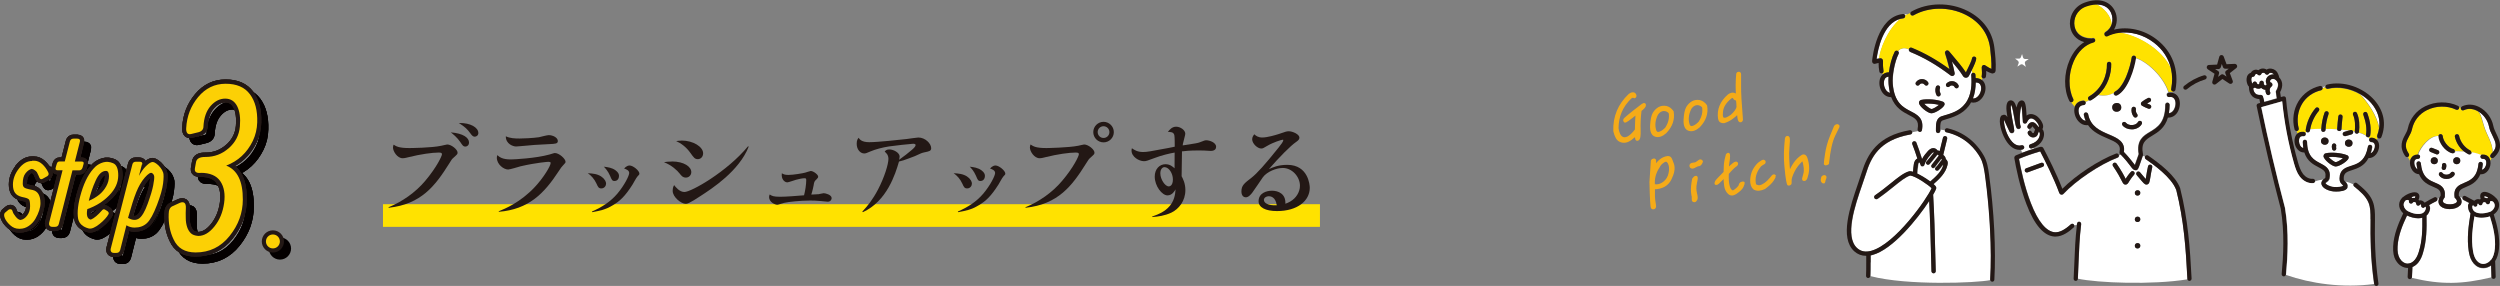 <?xml version="1.0" encoding="UTF-8"?>
<svg id="_レイヤー_1" data-name="レイヤー 1" xmlns="http://www.w3.org/2000/svg" width="272.53" height="31.17" viewBox="0 0 272.53 31.17">
  <rect x="0" y="0" width="272.53" height="31.17" fill="#808080" stroke="none"/>
  <defs>
    <style>
      .cls-1 {
        stroke: #040000;
      }

      .cls-1, .cls-2 {
        stroke-width: .9px;
      }

      .cls-1, .cls-2, .cls-3 {
        fill: none;
        stroke-linecap: round;
        stroke-linejoin: round;
      }

      .cls-4 {
        fill: #ffe200;
      }

      .cls-5 {
        fill: #040000;
      }

      .cls-6 {
        fill: #231815;
      }

      .cls-7 {
        fill: #fff;
      }

      .cls-8 {
        fill: #fcd005;
      }

      .cls-2 {
        stroke: #231815;
      }

      .cls-3 {
        stroke: #f5ab18;
        stroke-width: .28px;
      }

      .cls-9 {
        fill: #f5ab18;
      }
    </style>
  </defs>
  <rect class="cls-4" x="41.75" y="22.26" width="102.14" height="2.47"/>
  <path class="cls-5" d="M31.28,27.09c0,.42-.34.76-.76.76s-.76-.34-.76-.76.34-.76.76-.76.76.34.76.76"/>
  <path class="cls-1" d="M24.77,20.54c.42.61.55,1.41.41,2.39-.14.98-.49,1.82-1.04,2.52-.56.7-1.15,1.05-1.78,1.05-.37-.02-.64-.12-.81-.3-.17-.17-.31-.4-.4-.67-.09-.27-.15-.6-.15-.98,0-.38,0-.73.01-1.05.02-.32-.04-.52-.16-.61-.12-.08-.29-.08-.49,0l-.81.37c-.27.12-.41.4-.41.84-.04,1.02.13,1.94.53,2.76.42.95,1.22,1.43,2.41,1.43,1.51,0,2.74-.6,3.7-1.8.96-1.2,1.44-2.52,1.44-3.98.02-1.99-.58-3.22-1.8-3.7,1.29-.48,2.26-1.38,2.9-2.69.31-.64.47-1.31.48-2.03.04-1.27-.22-2.29-.79-3.06s-1.45-1.15-2.64-1.15-2.19.48-2.99,1.44c-.8.96-1.24,2.08-1.3,3.36-.02.22.01.4.09.54.08.14.22.19.44.13l.74-.18c.4-.09.61-.31.61-.66.05-.95.31-1.69.78-2.22.47-.54,1-.8,1.59-.8s1.03.27,1.3.82c.27.54.38,1.28.3,2.22-.08.93-.48,1.72-1.21,2.36-.73.64-1.57.96-2.53.96-.65-.02-1,.18-1.05.61l-.1.56c-.05.24-.02.4.09.48.11.08.28.12.52.1,1.01,0,1.72.31,2.14.92Z"/>
  <path class="cls-1" d="M24.77,20.54c.42.61.55,1.41.41,2.39-.14.98-.49,1.82-1.04,2.52-.56.7-1.15,1.05-1.78,1.05-.37-.02-.64-.12-.81-.3-.17-.17-.31-.4-.4-.67-.09-.27-.15-.6-.15-.98,0-.38,0-.73.01-1.05.02-.32-.04-.52-.16-.61-.12-.08-.29-.08-.49,0l-.81.37c-.27.12-.41.4-.41.84-.04,1.02.13,1.94.53,2.76.42.95,1.22,1.43,2.41,1.43,1.51,0,2.74-.6,3.7-1.8.96-1.2,1.44-2.52,1.44-3.98.02-1.99-.58-3.22-1.8-3.7,1.29-.48,2.26-1.38,2.9-2.69.31-.64.47-1.31.48-2.03.04-1.27-.22-2.29-.79-3.06s-1.45-1.15-2.64-1.15-2.19.48-2.99,1.44c-.8.96-1.24,2.08-1.3,3.36-.02.22.01.4.09.54.08.14.22.19.44.13l.74-.18c.4-.09.61-.31.61-.66.05-.95.31-1.69.78-2.22.47-.54,1-.8,1.59-.8s1.03.27,1.3.82c.27.54.38,1.28.3,2.22-.08.93-.48,1.72-1.21,2.36-.73.64-1.57.96-2.53.96-.65-.02-1,.18-1.05.61l-.1.56c-.05.24-.02.4.09.48.11.08.28.12.52.1,1.01,0,1.72.31,2.14.92Z"/>
  <path class="cls-1" d="M24.77,20.54c.42.61.55,1.41.41,2.39-.14.98-.49,1.82-1.04,2.52-.56.7-1.15,1.05-1.78,1.05-.37-.02-.64-.12-.81-.3-.17-.17-.31-.4-.4-.67-.09-.27-.15-.6-.15-.98,0-.38,0-.73.01-1.05.02-.32-.04-.52-.16-.61-.12-.08-.29-.08-.49,0l-.81.37c-.27.12-.41.4-.41.84-.04,1.02.13,1.94.53,2.76.42.95,1.22,1.43,2.41,1.43,1.51,0,2.74-.6,3.7-1.8.96-1.2,1.44-2.52,1.44-3.98.02-1.99-.58-3.22-1.8-3.7,1.29-.48,2.26-1.38,2.9-2.69.31-.64.47-1.31.48-2.03.04-1.27-.22-2.29-.79-3.06s-1.45-1.15-2.64-1.15-2.19.48-2.99,1.44c-.8.96-1.24,2.08-1.3,3.36-.02.22.01.4.09.54.08.14.22.19.44.13l.74-.18c.4-.09.61-.31.61-.66.05-.95.31-1.69.78-2.22.47-.54,1-.8,1.59-.8s1.03.27,1.3.82c.27.54.38,1.28.3,2.22-.08.93-.48,1.72-1.21,2.36-.73.64-1.57.96-2.53.96-.65-.02-1,.18-1.05.61l-.1.56c-.05.24-.02.4.09.48.11.08.28.12.52.1,1.01,0,1.72.31,2.14.92Z"/>
  <path class="cls-1" d="M2.83,19.12c-.43.55-.65,1.14-.65,1.75,0,.37.07.66.22.88.15.22.4.37.76.46l.31.07c.25.05.41.13.48.24.07.1.11.34.11.71s-.1.7-.31.99c-.2.29-.45.45-.73.5-.16,0-.33-.12-.52-.35-.19-.22-.3-.41-.34-.57-.04-.16-.12-.24-.23-.25-.11,0-.22.04-.31.13l-.31.26c-.11.13-.11.32,0,.59.11.26.31.52.59.77.28.25.6.38.95.38h.1c.35,0,.68-.11.98-.32.3-.21.54-.47.71-.77.37-.64.55-1.21.55-1.71,0-.83-.29-1.31-.86-1.43l-.39-.08c-.26-.05-.43-.12-.53-.2-.1-.08-.15-.23-.15-.43,0-.48.1-.86.31-1.12.21-.26.43-.42.67-.47.13.02.25.08.35.16.1.08.17.16.21.23.04.07.1.18.16.33.07.16.1.24.11.26.08.19.22.21.42.07l.42-.24c.16-.1.19-.24.1-.44-.17-.35-.39-.65-.66-.89-.27-.24-.57-.36-.88-.36h-.21c-.53,0-1.01.28-1.44.83Z"/>
  <path class="cls-1" d="M9.16,15.89h-.36c-.23,0-.36.1-.42.31l-.56,2.18h-.56c-.15,0-.25.09-.31.26l-.11.37c-.07.22,0,.33.18.33h.56l-1.46,5.71c-.03.13,0,.24.05.32.06.08.17.13.32.13h.26c.23,0,.37-.1.43-.31l1.49-5.85h.73c.18,0,.3-.1.37-.3l.1-.36c.06-.2,0-.3-.21-.3h-.73l.55-2.17c.05-.22-.05-.32-.31-.32Z"/>
  <path class="cls-1" d="M11.2,20.45c.32-.7.69-1.05,1.12-1.05.22,0,.33.19.33.57s-.1.75-.3,1.11c-.2.36-.46.67-.77.92-.31.25-.69.47-1.12.66.18-.77.43-1.5.75-2.2ZM12.68,22.05c.65-.67.98-1.38.99-2.14,0-.75-.18-1.21-.56-1.37-.38-.16-.74-.19-1.08-.09-.34.1-.63.26-.85.47-.65.63-1.17,1.55-1.53,2.78-.37,1.23-.48,2.2-.35,2.91.11.53.5.88,1.17,1.05.29.06.68-.11,1.16-.49.48-.38.81-.75.99-1.09.04-.11,0-.21-.12-.31l-.27-.17c-.1-.06-.19-.05-.28.03-.5.58-.93.93-1.27,1.06-.38-.07-.51-.46-.38-1.15.94-.33,1.74-.84,2.4-1.51Z"/>
  <path class="cls-1" d="M15.95,18.38h-.41c-.2,0-.32.1-.38.3l-2.36,9.19c-.03.13-.01.24.05.33.06.08.16.13.32.13h.25c.22,0,.36-.1.42-.31l.68-2.7c.28.17.58.26.89.26.54,0,.99-.16,1.35-.49.35-.33.72-.98,1.09-1.97.37-.99.6-1.77.67-2.36.07-.59.08-.97.01-1.17-.06-.19-.16-.38-.31-.56s-.3-.33-.46-.43c-.16-.11-.28-.16-.35-.16h-.03c-.16,0-.37.12-.62.35-.25.23-.48.51-.67.84l-.19.32.32-1.25c.06-.21-.04-.31-.28-.31ZM14.77,24.39c.31-1.11.59-2,.85-2.65.26-.65.57-1.19.93-1.6.36-.42.62-.58.78-.5.15.08.24.21.25.38.01.17-.02.49-.11.97-.09.48-.29,1.14-.6,2-.31.85-.63,1.39-.95,1.61-.32.22-.72.2-1.18-.06l.04-.13Z"/>
  <path class="cls-1" d="M2.83,19.12c-.43.55-.65,1.14-.65,1.75,0,.37.07.66.22.88.15.22.4.37.76.46l.31.07c.25.05.41.13.48.24.07.1.11.34.11.71s-.1.7-.31.99c-.2.29-.45.45-.73.5-.16,0-.33-.12-.52-.35-.19-.22-.3-.41-.34-.57-.04-.16-.12-.24-.23-.25-.11,0-.22.04-.31.13l-.31.26c-.11.13-.11.32,0,.59.11.26.31.52.59.77.28.25.6.38.95.38h.1c.35,0,.68-.11.98-.32.3-.21.54-.47.71-.77.37-.64.55-1.21.55-1.71,0-.83-.29-1.31-.86-1.43l-.39-.08c-.26-.05-.43-.12-.53-.2-.1-.08-.15-.23-.15-.43,0-.48.1-.86.31-1.12.21-.26.43-.42.67-.47.13.02.25.08.35.16.1.08.17.16.21.23.04.07.1.18.16.33.07.16.1.24.11.26.08.19.22.21.42.07l.42-.24c.16-.1.19-.24.1-.44-.17-.35-.39-.65-.66-.89-.27-.24-.57-.36-.88-.36h-.21c-.53,0-1.01.28-1.44.83Z"/>
  <path class="cls-1" d="M9.16,15.89h-.36c-.23,0-.36.1-.42.31l-.56,2.18h-.56c-.15,0-.25.09-.31.26l-.11.37c-.07.22,0,.33.18.33h.56l-1.46,5.71c-.03.13,0,.24.05.32.06.08.17.13.32.13h.26c.23,0,.37-.1.43-.31l1.49-5.85h.73c.18,0,.3-.1.37-.3l.1-.36c.06-.2,0-.3-.21-.3h-.73l.55-2.17c.05-.22-.05-.32-.31-.32Z"/>
  <path class="cls-1" d="M11.2,20.45c.32-.7.69-1.05,1.12-1.05.22,0,.33.19.33.57s-.1.75-.3,1.11c-.2.36-.46.67-.77.92-.31.25-.69.47-1.12.66.18-.77.43-1.5.75-2.2ZM12.68,22.05c.65-.67.98-1.38.99-2.14,0-.75-.18-1.21-.56-1.37-.38-.16-.74-.19-1.08-.09-.34.1-.63.26-.85.47-.65.63-1.17,1.55-1.53,2.78-.37,1.23-.48,2.2-.35,2.91.11.53.5.88,1.17,1.05.29.06.68-.11,1.16-.49.48-.38.81-.75.99-1.09.04-.11,0-.21-.12-.31l-.27-.17c-.1-.06-.19-.05-.28.03-.5.58-.93.93-1.27,1.06-.38-.07-.51-.46-.38-1.15.94-.33,1.74-.84,2.4-1.51Z"/>
  <path class="cls-1" d="M15.95,18.38h-.41c-.2,0-.32.1-.38.3l-2.36,9.19c-.03.13-.01.24.05.33.06.08.16.13.32.13h.25c.22,0,.36-.1.42-.31l.68-2.7c.28.17.58.26.89.26.54,0,.99-.16,1.35-.49.35-.33.72-.98,1.09-1.97.37-.99.6-1.77.67-2.36.07-.59.08-.97.01-1.17-.06-.19-.16-.38-.31-.56s-.3-.33-.46-.43c-.16-.11-.28-.16-.35-.16h-.03c-.16,0-.37.12-.62.35-.25.23-.48.51-.67.84l-.19.32.32-1.25c.06-.21-.04-.31-.28-.31ZM14.77,24.39c.31-1.11.59-2,.85-2.65.26-.65.57-1.19.93-1.6.36-.42.62-.58.78-.5.15.08.24.21.25.38.01.17-.02.49-.11.97-.09.48-.29,1.14-.6,2-.31.85-.63,1.39-.95,1.61-.32.22-.72.2-1.18-.06l.04-.13Z"/>
  <path class="cls-1" d="M2.83,19.12c-.43.55-.65,1.14-.65,1.75,0,.37.07.66.22.88.15.22.4.37.76.46l.31.07c.25.05.41.13.48.24.07.1.11.34.11.71s-.1.7-.31.99c-.2.29-.45.45-.73.5-.16,0-.33-.12-.52-.35-.19-.22-.3-.41-.34-.57-.04-.16-.12-.24-.23-.25-.11,0-.22.04-.31.13l-.31.26c-.11.13-.11.32,0,.59.11.26.31.52.59.77.28.25.6.38.95.38h.1c.35,0,.68-.11.98-.32.3-.21.54-.47.71-.77.37-.64.55-1.21.55-1.71,0-.83-.29-1.31-.86-1.43l-.39-.08c-.26-.05-.43-.12-.53-.2-.1-.08-.15-.23-.15-.43,0-.48.1-.86.31-1.12.21-.26.43-.42.67-.47.13.02.25.08.35.16.1.08.17.16.21.23.04.07.1.18.16.33.07.16.1.24.11.26.08.19.22.21.42.07l.42-.24c.16-.1.19-.24.1-.44-.17-.35-.39-.65-.66-.89-.27-.24-.57-.36-.88-.36h-.21c-.53,0-1.01.28-1.44.83Z"/>
  <path class="cls-1" d="M9.16,15.89h-.36c-.23,0-.36.1-.42.31l-.56,2.18h-.56c-.15,0-.25.09-.31.26l-.11.37c-.07.22,0,.33.18.33h.56l-1.46,5.71c-.03.13,0,.24.05.32.06.08.17.13.32.13h.26c.23,0,.37-.1.43-.31l1.49-5.85h.73c.18,0,.3-.1.37-.3l.1-.36c.06-.2,0-.3-.21-.3h-.73l.55-2.17c.05-.22-.05-.32-.31-.32Z"/>
  <path class="cls-1" d="M11.2,20.45c.32-.7.69-1.05,1.12-1.05.22,0,.33.19.33.57s-.1.75-.3,1.11c-.2.36-.46.67-.77.92-.31.25-.69.47-1.12.66.18-.77.43-1.5.75-2.2ZM12.68,22.05c.65-.67.98-1.38.99-2.14,0-.75-.18-1.21-.56-1.37-.38-.16-.74-.19-1.08-.09-.34.1-.63.26-.85.47-.65.63-1.17,1.55-1.53,2.78-.37,1.23-.48,2.2-.35,2.91.11.53.5.88,1.17,1.05.29.06.68-.11,1.16-.49.48-.38.81-.75.99-1.09.04-.11,0-.21-.12-.31l-.27-.17c-.1-.06-.19-.05-.28.03-.5.58-.93.93-1.27,1.06-.38-.07-.51-.46-.38-1.15.94-.33,1.74-.84,2.4-1.51Z"/>
  <path class="cls-1" d="M15.95,18.38h-.41c-.2,0-.32.1-.38.3l-2.36,9.19c-.03.13-.01.24.05.33.06.08.16.13.32.13h.25c.22,0,.36-.1.42-.31l.68-2.7c.28.17.58.26.89.26.54,0,.99-.16,1.35-.49.35-.33.72-.98,1.09-1.97.37-.99.6-1.77.67-2.36.07-.59.08-.97.01-1.17-.06-.19-.16-.38-.31-.56s-.3-.33-.46-.43c-.16-.11-.28-.16-.35-.16h-.03c-.16,0-.37.12-.62.35-.25.23-.48.51-.67.84l-.19.32.32-1.25c.06-.21-.04-.31-.28-.31ZM14.77,24.39c.31-1.11.59-2,.85-2.65.26-.65.57-1.19.93-1.6.36-.42.62-.58.78-.5.15.08.24.21.25.38.01.17-.02.49-.11.97-.09.48-.29,1.14-.6,2-.31.85-.63,1.39-.95,1.61-.32.22-.72.2-1.18-.06l.04-.13Z"/>
  <path class="cls-1" d="M31.28,27.09c0,.42-.34.76-.76.76s-.76-.34-.76-.76.34-.76.76-.76.76.34.76.76Z"/>
  <path class="cls-8" d="M30.51,26.32c0,.42-.34.76-.76.76s-.76-.34-.76-.76.34-.76.76-.76.76.34.76.76"/>
  <path class="cls-2" d="M24,19.77c.42.61.55,1.41.41,2.39-.14.98-.49,1.82-1.04,2.52-.56.7-1.15,1.05-1.78,1.05-.37-.02-.64-.12-.81-.3-.17-.17-.31-.4-.4-.67-.09-.27-.15-.6-.15-.98,0-.38,0-.73.01-1.05.02-.32-.04-.52-.16-.61-.12-.08-.29-.08-.49,0l-.81.37c-.27.12-.41.4-.41.84-.04,1.02.13,1.94.53,2.76.42.95,1.22,1.43,2.41,1.43,1.51,0,2.74-.6,3.7-1.8.96-1.2,1.44-2.52,1.44-3.98.02-1.99-.58-3.22-1.8-3.7,1.29-.48,2.26-1.38,2.9-2.69.31-.64.47-1.31.48-2.03.04-1.27-.22-2.29-.79-3.06-.57-.76-1.45-1.15-2.64-1.15s-2.19.48-2.99,1.44c-.8.96-1.24,2.08-1.3,3.36-.02.22.01.4.09.54.08.14.22.19.44.13l.74-.18c.4-.09.61-.31.61-.66.05-.95.31-1.69.78-2.22.47-.54,1-.8,1.59-.8s1.03.27,1.3.82c.27.54.38,1.28.3,2.22-.08.93-.48,1.72-1.21,2.36-.73.64-1.57.96-2.53.96-.65-.02-1,.18-1.05.61l-.1.56c-.05.24-.02.4.09.48.11.08.28.12.52.1,1.01,0,1.72.31,2.14.92Z"/>
  <path class="cls-2" d="M24,19.77c.42.61.55,1.41.41,2.39-.14.98-.49,1.82-1.04,2.52-.56.7-1.15,1.05-1.78,1.05-.37-.02-.64-.12-.81-.3-.17-.17-.31-.4-.4-.67-.09-.27-.15-.6-.15-.98,0-.38,0-.73.01-1.05.02-.32-.04-.52-.16-.61-.12-.08-.29-.08-.49,0l-.81.37c-.27.12-.41.4-.41.84-.04,1.02.13,1.94.53,2.76.42.95,1.22,1.43,2.41,1.43,1.51,0,2.74-.6,3.7-1.8.96-1.2,1.44-2.52,1.44-3.98.02-1.99-.58-3.22-1.8-3.7,1.29-.48,2.26-1.38,2.9-2.69.31-.64.47-1.31.48-2.03.04-1.27-.22-2.29-.79-3.06-.57-.76-1.45-1.15-2.64-1.15s-2.19.48-2.99,1.44c-.8.96-1.24,2.08-1.3,3.36-.02.22.01.4.09.54.08.14.22.19.44.13l.74-.18c.4-.09.61-.31.61-.66.05-.95.31-1.69.78-2.22.47-.54,1-.8,1.59-.8s1.03.27,1.3.82c.27.54.38,1.28.3,2.22-.08.93-.48,1.72-1.21,2.36-.73.64-1.57.96-2.53.96-.65-.02-1,.18-1.05.61l-.1.56c-.05.24-.02.4.09.48.11.08.28.12.52.1,1.01,0,1.72.31,2.14.92Z"/>
  <path class="cls-2" d="M24,19.77c.42.61.55,1.41.41,2.39-.14.98-.49,1.82-1.04,2.52-.56.7-1.15,1.05-1.78,1.05-.37-.02-.64-.12-.81-.3-.17-.17-.31-.4-.4-.67-.09-.27-.15-.6-.15-.98,0-.38,0-.73.01-1.05.02-.32-.04-.52-.16-.61-.12-.08-.29-.08-.49,0l-.81.37c-.27.12-.41.4-.41.84-.04,1.02.13,1.94.53,2.76.42.95,1.22,1.43,2.41,1.43,1.51,0,2.74-.6,3.7-1.8.96-1.2,1.44-2.52,1.44-3.98.02-1.99-.58-3.22-1.8-3.7,1.29-.48,2.26-1.38,2.9-2.69.31-.64.47-1.31.48-2.03.04-1.27-.22-2.29-.79-3.06-.57-.76-1.45-1.15-2.64-1.15s-2.19.48-2.99,1.44c-.8.96-1.24,2.08-1.3,3.36-.02.22.01.4.09.54.08.14.22.19.44.13l.74-.18c.4-.09.61-.31.61-.66.05-.95.31-1.69.78-2.22.47-.54,1-.8,1.59-.8s1.03.27,1.3.82c.27.54.38,1.28.3,2.22-.08.93-.48,1.72-1.21,2.36-.73.64-1.57.96-2.53.96-.65-.02-1,.18-1.05.61l-.1.56c-.05.24-.02.4.09.48.11.08.28.12.52.1,1.01,0,1.72.31,2.14.92Z"/>
  <path class="cls-2" d="M2.06,18.35c-.43.55-.65,1.14-.65,1.75,0,.37.07.66.22.88.15.22.4.37.76.46l.31.07c.25.05.41.13.48.24.07.1.11.34.11.71s-.1.7-.31.99c-.2.29-.45.45-.73.5-.16,0-.33-.12-.52-.35-.19-.22-.3-.41-.34-.57-.04-.16-.12-.24-.23-.25-.11,0-.22.04-.31.13l-.31.26c-.11.13-.11.32,0,.59.11.26.31.52.59.77.28.25.6.38.95.38h.1c.35,0,.68-.11.98-.32.3-.21.54-.47.71-.77.37-.64.55-1.21.55-1.71,0-.83-.29-1.31-.86-1.43l-.39-.08c-.26-.05-.43-.12-.53-.2-.1-.08-.15-.23-.15-.43,0-.48.1-.86.31-1.12.21-.26.43-.42.67-.47.13.02.25.08.35.16.1.08.17.16.21.23.04.07.1.18.16.33.07.16.1.24.11.26.08.19.22.21.42.07l.42-.24c.16-.1.19-.24.1-.44-.17-.35-.39-.65-.66-.89-.27-.24-.57-.36-.88-.36h-.21c-.53,0-1.01.28-1.44.83Z"/>
  <path class="cls-2" d="M8.4,15.12h-.36c-.23,0-.36.1-.42.31l-.56,2.18h-.56c-.15,0-.25.09-.31.26l-.11.37c-.07.22,0,.33.18.33h.56l-1.46,5.71c-.03.13,0,.24.05.33.06.08.17.13.32.13h.26c.23,0,.37-.1.43-.31l1.49-5.85h.73c.18,0,.3-.1.37-.3l.1-.36c.06-.2,0-.3-.21-.3h-.73l.55-2.17c.05-.22-.05-.32-.31-.32Z"/>
  <path class="cls-2" d="M10.44,19.68c.32-.7.69-1.05,1.12-1.05.22,0,.33.19.33.57s-.1.75-.3,1.11c-.2.36-.46.67-.77.92-.31.25-.69.47-1.12.66.18-.77.43-1.5.75-2.2ZM11.92,21.28c.65-.67.98-1.38.99-2.14,0-.75-.18-1.21-.56-1.37-.38-.16-.74-.19-1.08-.09-.34.1-.63.26-.85.47-.65.63-1.17,1.55-1.53,2.78-.37,1.23-.48,2.2-.35,2.91.11.53.5.88,1.17,1.05.29.06.68-.11,1.16-.49.48-.38.81-.75.99-1.09.04-.11,0-.21-.12-.31l-.27-.17c-.1-.06-.19-.05-.28.03-.5.58-.93.93-1.27,1.06-.38-.07-.51-.46-.38-1.15.94-.33,1.74-.84,2.4-1.51Z"/>
  <path class="cls-2" d="M15.19,17.61h-.41c-.2,0-.32.1-.38.3l-2.36,9.19c-.03.13-.01.24.05.33.06.08.16.13.32.13h.25c.22,0,.36-.1.42-.31l.68-2.7c.28.17.58.26.89.26.54,0,.99-.16,1.35-.49.35-.33.72-.98,1.09-1.97.37-.99.6-1.77.67-2.36.07-.59.08-.97.01-1.17-.06-.19-.16-.38-.31-.56s-.3-.33-.46-.43c-.16-.11-.28-.16-.35-.16h-.03c-.16,0-.37.12-.62.35-.25.23-.48.51-.67.84l-.19.32.32-1.25c.06-.2-.04-.31-.28-.31ZM14.01,23.63c.31-1.11.59-2,.85-2.65.26-.65.57-1.19.93-1.6.36-.42.62-.58.78-.5.15.08.24.21.25.38.01.17-.02.49-.11.97-.09.48-.29,1.14-.6,2-.31.85-.63,1.39-.95,1.61-.32.22-.72.2-1.18-.06l.04-.13Z"/>
  <path class="cls-2" d="M2.06,18.35c-.43.55-.65,1.14-.65,1.75,0,.37.07.66.22.88.15.22.4.37.76.46l.31.07c.25.05.41.13.48.24.07.1.11.34.11.71s-.1.7-.31.99c-.2.29-.45.45-.73.5-.16,0-.33-.12-.52-.35-.19-.22-.3-.41-.34-.57-.04-.16-.12-.24-.23-.25-.11,0-.22.04-.31.13l-.31.26c-.11.13-.11.32,0,.59.11.26.31.52.59.77.28.25.6.38.95.38h.1c.35,0,.68-.11.98-.32.3-.21.54-.47.71-.77.37-.64.55-1.21.55-1.71,0-.83-.29-1.31-.86-1.43l-.39-.08c-.26-.05-.43-.12-.53-.2-.1-.08-.15-.23-.15-.43,0-.48.1-.86.31-1.12.21-.26.43-.42.67-.47.13.02.25.08.35.16.1.08.17.16.21.23.04.07.1.18.16.33.07.16.1.24.11.26.08.19.22.21.42.07l.42-.24c.16-.1.19-.24.1-.44-.17-.35-.39-.65-.66-.89-.27-.24-.57-.36-.88-.36h-.21c-.53,0-1.01.28-1.44.83Z"/>
  <path class="cls-2" d="M8.4,15.12h-.36c-.23,0-.36.1-.42.31l-.56,2.18h-.56c-.15,0-.25.09-.31.26l-.11.37c-.07.22,0,.33.18.33h.56l-1.46,5.71c-.03.13,0,.24.05.33.06.08.17.13.32.13h.26c.23,0,.37-.1.43-.31l1.49-5.85h.73c.18,0,.3-.1.37-.3l.1-.36c.06-.2,0-.3-.21-.3h-.73l.55-2.17c.05-.22-.05-.32-.31-.32Z"/>
  <path class="cls-2" d="M10.44,19.68c.32-.7.69-1.05,1.12-1.05.22,0,.33.19.33.57s-.1.75-.3,1.11c-.2.36-.46.67-.77.92-.31.25-.69.47-1.12.66.18-.77.43-1.5.75-2.2ZM11.92,21.28c.65-.67.98-1.38.99-2.14,0-.75-.18-1.21-.56-1.37-.38-.16-.74-.19-1.08-.09-.34.1-.63.26-.85.47-.65.63-1.17,1.55-1.53,2.78-.37,1.23-.48,2.2-.35,2.91.11.53.5.88,1.17,1.05.29.06.68-.11,1.16-.49.48-.38.81-.75.99-1.09.04-.11,0-.21-.12-.31l-.27-.17c-.1-.06-.19-.05-.28.03-.5.58-.93.93-1.27,1.06-.38-.07-.51-.46-.38-1.15.94-.33,1.74-.84,2.4-1.51Z"/>
  <path class="cls-2" d="M15.19,17.61h-.41c-.2,0-.32.1-.38.3l-2.36,9.19c-.03.13-.01.24.05.33.06.08.16.13.32.13h.25c.22,0,.36-.1.42-.31l.68-2.7c.28.17.58.26.89.26.54,0,.99-.16,1.35-.49.35-.33.72-.98,1.09-1.97.37-.99.6-1.77.67-2.36.07-.59.08-.97.01-1.17-.06-.19-.16-.38-.31-.56s-.3-.33-.46-.43c-.16-.11-.28-.16-.35-.16h-.03c-.16,0-.37.12-.62.35-.25.23-.48.51-.67.84l-.19.32.32-1.25c.06-.2-.04-.31-.28-.31ZM14.01,23.63c.31-1.11.59-2,.85-2.65.26-.65.57-1.19.93-1.6.36-.42.62-.58.78-.5.15.08.24.21.25.38.01.17-.02.49-.11.97-.09.48-.29,1.14-.6,2-.31.85-.63,1.39-.95,1.61-.32.22-.72.2-1.18-.06l.04-.13Z"/>
  <path class="cls-2" d="M2.06,18.35c-.43.55-.65,1.14-.65,1.75,0,.37.07.66.22.88.15.22.4.37.76.46l.31.07c.25.05.41.13.48.24.07.1.11.34.11.71s-.1.7-.31.99c-.2.29-.45.45-.73.5-.16,0-.33-.12-.52-.35-.19-.22-.3-.41-.34-.57-.04-.16-.12-.24-.23-.25-.11,0-.22.04-.31.13l-.31.26c-.11.13-.11.32,0,.59.11.26.31.52.59.77.28.25.6.38.95.38h.1c.35,0,.68-.11.98-.32.3-.21.54-.47.71-.77.37-.64.55-1.21.55-1.71,0-.83-.29-1.31-.86-1.43l-.39-.08c-.26-.05-.43-.12-.53-.2-.1-.08-.15-.23-.15-.43,0-.48.1-.86.31-1.12.21-.26.43-.42.67-.47.13.02.25.08.35.16.1.08.17.16.21.23.04.07.1.18.16.33.07.16.1.24.11.26.08.19.22.21.42.07l.42-.24c.16-.1.19-.24.1-.44-.17-.35-.39-.65-.66-.89-.27-.24-.57-.36-.88-.36h-.21c-.53,0-1.01.28-1.44.83Z"/>
  <path class="cls-2" d="M8.4,15.12h-.36c-.23,0-.36.1-.42.31l-.56,2.18h-.56c-.15,0-.25.09-.31.26l-.11.37c-.07.22,0,.33.18.33h.56l-1.46,5.71c-.03.13,0,.24.05.33.06.08.17.13.32.13h.26c.23,0,.37-.1.43-.31l1.49-5.85h.73c.18,0,.3-.1.37-.3l.1-.36c.06-.2,0-.3-.21-.3h-.73l.55-2.17c.05-.22-.05-.32-.31-.32Z"/>
  <path class="cls-2" d="M10.44,19.68c.32-.7.69-1.05,1.12-1.05.22,0,.33.19.33.57s-.1.75-.3,1.11c-.2.36-.46.67-.77.92-.31.25-.69.47-1.12.66.18-.77.43-1.5.75-2.2ZM11.92,21.28c.65-.67.98-1.38.99-2.14,0-.75-.18-1.21-.56-1.37-.38-.16-.74-.19-1.08-.09-.34.1-.63.26-.85.47-.65.63-1.17,1.55-1.53,2.78-.37,1.23-.48,2.2-.35,2.91.11.53.5.88,1.17,1.05.29.06.68-.11,1.16-.49.48-.38.81-.75.99-1.09.04-.11,0-.21-.12-.31l-.27-.17c-.1-.06-.19-.05-.28.03-.5.58-.93.93-1.27,1.06-.38-.07-.51-.46-.38-1.15.94-.33,1.74-.84,2.4-1.51Z"/>
  <path class="cls-2" d="M15.19,17.61h-.41c-.2,0-.32.1-.38.3l-2.36,9.19c-.03.13-.01.24.05.33.06.08.16.13.32.13h.25c.22,0,.36-.1.42-.31l.68-2.7c.28.17.58.26.89.26.54,0,.99-.16,1.35-.49.35-.33.72-.98,1.09-1.97.37-.99.6-1.77.67-2.36.07-.59.08-.97.01-1.17-.06-.19-.16-.38-.31-.56s-.3-.33-.46-.43c-.16-.11-.28-.16-.35-.16h-.03c-.16,0-.37.12-.62.35-.25.23-.48.51-.67.84l-.19.32.32-1.25c.06-.2-.04-.31-.28-.31ZM14.01,23.63c.31-1.11.59-2,.85-2.65.26-.65.57-1.19.93-1.6.36-.42.62-.58.78-.5.15.08.24.21.25.38.01.17-.02.49-.11.97-.09.48-.29,1.14-.6,2-.31.85-.63,1.39-.95,1.61-.32.22-.72.2-1.18-.06l.04-.13Z"/>
  <path class="cls-2" d="M30.51,26.32c0,.42-.34.76-.76.76s-.76-.34-.76-.76.34-.76.76-.76.76.34.76.76Z"/>
  <path class="cls-8" d="M21.87,18.85c-.24.02-.41-.01-.52-.1-.11-.08-.14-.24-.09-.48l.1-.55c.05-.42.4-.62,1.05-.61.96,0,1.8-.32,2.53-.96s1.13-1.43,1.21-2.36c.08-.93-.02-1.67-.3-2.22-.28-.54-.71-.82-1.3-.82s-1.12.27-1.59.8c-.47.54-.73,1.28-.78,2.22,0,.35-.2.57-.61.66l-.74.18c-.21.05-.36,0-.44-.13-.08-.14-.11-.32-.09-.54.07-1.27.5-2.39,1.3-3.36.8-.96,1.8-1.45,3-1.45s2.08.38,2.65,1.15c.57.76.83,1.78.79,3.06-.02.71-.18,1.39-.48,2.02-.64,1.31-1.61,2.2-2.9,2.69,1.22.48,1.82,1.71,1.81,3.7,0,1.45-.48,2.78-1.44,3.97-.96,1.2-2.19,1.8-3.7,1.8-1.18,0-1.98-.48-2.41-1.43-.4-.82-.57-1.75-.53-2.77,0-.44.14-.72.41-.84l.81-.37c.2-.08.37-.09.49,0,.12.08.18.29.16.61-.02.32-.02.67-.01,1.05,0,.38.06.71.15.98.09.28.23.5.4.67.17.17.45.27.81.3.63,0,1.22-.35,1.78-1.05s.9-1.54,1.04-2.52c.14-.98,0-1.78-.41-2.39s-1.13-.92-2.14-.92Z"/>
  <g>
    <path class="cls-8" d="M3.5,17.52h.21c.32,0,.61.12.88.36.27.24.49.54.66.89.1.19.06.34-.1.44l-.43.24c-.2.14-.34.11-.42-.07,0-.02-.05-.11-.11-.26-.07-.16-.12-.27-.16-.33-.04-.07-.11-.14-.22-.22-.1-.08-.22-.14-.35-.16-.24.05-.46.21-.67.47-.21.26-.31.63-.31,1.12,0,.21.05.35.15.43.1.08.28.15.53.2l.39.08c.57.12.86.6.86,1.43,0,.49-.18,1.06-.55,1.71-.17.3-.41.56-.71.77-.3.21-.63.32-.98.32h-.1c-.36,0-.67-.13-.95-.38-.28-.25-.48-.51-.59-.77-.11-.26-.11-.46,0-.59l.31-.26c.1-.1.2-.14.31-.13.11,0,.19.09.23.25s.16.35.34.57.36.34.52.35c.28-.05.52-.21.73-.5.21-.29.31-.62.31-.99s-.04-.61-.1-.71-.23-.18-.48-.24l-.31-.07c-.36-.09-.61-.24-.76-.46-.15-.22-.22-.51-.22-.88,0-.61.22-1.2.65-1.75.43-.56.91-.83,1.44-.83Z"/>
    <path class="cls-8" d="M8.71,15.44l-.55,2.17h.73c.21,0,.28.1.21.3l-.1.36c-.07.2-.19.3-.37.3h-.73l-1.49,5.85c-.05.21-.2.31-.42.31h-.26c-.15,0-.26-.04-.32-.13-.06-.08-.08-.19-.05-.33l1.46-5.71h-.56c-.19,0-.25-.11-.18-.33l.11-.37c.05-.18.16-.26.31-.26h.56l.56-2.18c.06-.21.19-.31.42-.31h.36c.26,0,.36.11.31.32Z"/>
    <path class="cls-8" d="M9.52,22.79c-.13.69,0,1.08.38,1.15.34-.13.76-.48,1.27-1.06.09-.08.18-.09.28-.03l.27.17c.12.1.16.2.12.31-.18.34-.51.7-.99,1.09-.48.38-.87.55-1.16.49-.66-.17-1.05-.52-1.17-1.05-.13-.71-.02-1.68.35-2.91.37-1.23.88-2.16,1.53-2.78.23-.21.51-.37.85-.47.34-.1.7-.07,1.08.09.38.16.57.62.56,1.37s-.33,1.47-.99,2.14c-.65.67-1.45,1.17-2.4,1.5ZM9.69,21.89c.44-.19.81-.41,1.12-.66.31-.25.57-.56.77-.92.2-.36.3-.73.3-1.11s-.11-.57-.33-.57c-.43,0-.8.35-1.12,1.05-.32.7-.57,1.44-.75,2.2Z"/>
    <path class="cls-8" d="M15.47,17.92l-.32,1.25.19-.32c.2-.33.42-.61.68-.84.25-.23.46-.35.62-.35h.03c.07,0,.19.05.35.16s.31.25.46.44.25.37.31.56c.06.19.06.58-.01,1.17-.07.59-.29,1.37-.67,2.36-.38.99-.74,1.64-1.09,1.97-.35.33-.8.49-1.35.49-.31,0-.61-.08-.89-.25l-.68,2.7c-.06.21-.2.31-.42.31h-.25c-.15,0-.26-.04-.31-.13-.06-.08-.08-.19-.05-.33l2.36-9.19c.05-.2.18-.29.38-.29h.41c.24,0,.33.1.28.31ZM13.97,23.76c.46.26.85.28,1.18.06.32-.22.64-.75.95-1.61.31-.85.51-1.52.6-2,.09-.48.13-.8.11-.97s-.1-.29-.25-.38c-.15-.08-.41.08-.78.5-.36.42-.67.95-.93,1.6-.26.65-.54,1.54-.85,2.65l-.04.13Z"/>
  </g>
  <path class="cls-8" d="M30.51,26.32c0,.42-.34.76-.76.76s-.76-.34-.76-.76.34-.76.76-.76.76.34.76.76"/>
  <g>
    <path class="cls-6" d="M42.36,22.59c1.47-.6,2.91-1.59,3.99-2.87,1.24-1.47,1.83-2.71,1.83-2.91,0-.13-.1-.18-.35-.18-.7,0-1.99.18-3.23.49-.21.06-.52.13-.71.13-.58,0-1.05-.75-1.05-1.17,0-.14.04-.23.07-.31.28.18.55.37,1.72.37.13,0,2.41-.02,3.47-.25.11-.01.55-.14.65-.14.46,0,1.13.55,1.13.88,0,.17-.01.17-.46.58-.15.12-.23.25-.46.63-1.52,2.42-3.04,4.42-6.59,4.81l-.02-.06ZM51.13,15.53c0,.31-.22.45-.4.45-.22,0-.29-.1-.55-.49-.34-.51-.81-.88-1.04-1.06,1.37.11,1.99.59,1.99,1.11ZM52.15,14.47c0,.3-.22.43-.39.43-.23,0-.34-.17-.52-.41-.28-.4-.6-.69-1.22-1.08,1.29-.04,2.12.52,2.12,1.06Z"/>
    <path class="cls-6" d="M54.35,23.04c.74-.3,2.37-.98,3.93-2.63.98-1.04,1.75-2.33,1.75-2.65,0-.11-.17-.12-.25-.12-.05,0-1.27.08-3.04.49-.21.06-1.15.35-1.35.35-.47,0-1.23-.55-1.23-1.29,0-.1.02-.17.05-.28.24.21.55.47,1.47.47.34,0,2.74-.12,4.23-.54.1-.02.48-.16.57-.16.48,0,1.17.64,1.17.95,0,.11-.02.13-.3.43-.13.12-.2.24-.43.58-1.6,2.45-3.27,4.18-6.55,4.45v-.06ZM56.65,15.1c.37,0,1.41-.04,2.1-.14.17-.04.9-.23,1.06-.23.48,0,1,.28,1,.64,0,.3-.27.31-.93.34-1.62.08-1.8.1-2.75.19-.18.01-.74.07-.88.07-.28,0-1.12-.25-1.11-1.11.47.22.99.24,1.51.24Z"/>
    <path class="cls-6" d="M65.56,19.26c.41.28.51.58.51.76,0,.23-.18.52-.52.52-.29,0-.37-.17-.52-.51-.24-.52-.57-.88-.95-1.15.58.04,1.01.07,1.48.37ZM64.53,23.06c1.11-.49,2.02-1.07,2.77-1.95.78-.93,1.29-1.96,1.29-2.25s-.33-.42-.55-.48c.27-.33.52-.34.59-.34.39,0,1.07.57,1.07.88,0,.1-.02.12-.22.33-.11.12-.45.74-.52.86-.82,1.29-1.39,1.81-2.13,2.25-.84.51-1.42.61-2.28.77l-.02-.06ZM67.12,18.58c.29.22.36.42.36.6,0,.23-.13.55-.49.55-.25,0-.3-.12-.48-.55-.23-.54-.55-.88-.69-1.01.47.06.9.11,1.3.41Z"/>
    <path class="cls-6" d="M73.23,17.6c1.36,0,2.13.59,2.13,1.16,0,.33-.25.6-.59.6s-.51-.22-.67-.43c-.28-.36-.88-.92-1.72-1.25.2-.04.47-.07.86-.07ZM81.62,15.98c-1.04,2.66-4.01,4.58-5.26,5.39-.61.4-.9.58-1.23.74-.1.05-.23.11-.39.11-.46,0-1.41-.72-1.41-1.41,0-.34.08-.5.16-.63.16.21.58.75,1.12.75.74,0,4.65-2.21,6.94-4.99l.06.05ZM74.29,15.32c1.3,0,2.36.7,2.36,1.39,0,.37-.25.64-.58.64s-.45-.18-.8-.67c-.48-.68-1.05-1.07-1.56-1.3.17-.02.31-.05.57-.05Z"/>
    <path class="cls-6" d="M89.18,21.18c.1-.01.53-.12.61-.12.19,0,.87.17.87.54,0,.14-.11.39-.43.39-.11,0-.61-.06-.71-.07-.51-.05-.93-.06-1.21-.06-1.05,0-2.41.15-2.81.25-.12.02-.65.21-.76.21-.27,0-.9-.29-.9-.84,0-.13.04-.21.07-.28.23.16.42.25,1.12.25s1.89-.1,2.62-.16c.12-.43.24-1.18.24-1.65,0-.16-.04-.21-.17-.21-.24,0-.59.07-.95.17-.16.04-.81.28-.94.28-.29,0-.69-.33-.6-.99.17.1.31.18.72.18.55,0,1.62-.19,1.82-.25.1-.02.53-.18.61-.18.29,0,.81.4.81.61,0,.1-.04.17-.19.31-.23.21-.24.25-.31.67-.02.11-.12.6-.25.98.11-.01.64-.02.75-.04Z"/>
    <path class="cls-6" d="M94,23.07c.58-.63,1.13-1.29,1.72-2.42.7-1.34,1.13-2.76,1.13-3.33,0-.46-.27-.67-.41-.79.1-.12.19-.24.51-.24.46,0,1.12.36,1.12.77,0,.12-.04.24-.06.36.64-.47.94-.69,1.39-1.08.13-.11.41-.35.41-.53,0-.14-.24-.14-.25-.14-.19,0-2.27.23-2.63.29-.76.12-1.48.31-2.05.55-.39.17-.51.22-.67.22-.4,0-.82-.4-.82-1.06,0-.39.11-.52.21-.65.11.17.33.48,1.16.48.94,0,3.4-.27,4.11-.35.19-.02,1.06-.16,1.24-.16.75,0,1.4.66,1.4,1.16,0,.31-.22.35-.71.45-.33.07-.4.11-1.07.42-.12.06-1.16.43-1.25.46-.37.1-.41.11-.48.13-.4,1.39-1.33,4.33-3.94,5.52l-.04-.05Z"/>
    <path class="cls-6" d="M105.44,19.26c.41.28.51.58.51.76,0,.23-.18.52-.52.52-.29,0-.37-.17-.52-.51-.24-.52-.57-.88-.95-1.15.58.04,1.01.07,1.48.37ZM104.42,23.06c1.11-.49,2.02-1.07,2.77-1.95.78-.93,1.29-1.96,1.29-2.25s-.33-.42-.55-.48c.27-.33.52-.34.59-.34.39,0,1.07.57,1.07.88,0,.1-.02.12-.22.33-.11.12-.45.74-.52.86-.82,1.29-1.39,1.81-2.13,2.25-.84.51-1.42.61-2.28.77l-.02-.06ZM107.01,18.58c.29.22.36.42.36.6,0,.23-.13.55-.49.55-.25,0-.3-.12-.48-.55-.23-.54-.55-.88-.69-1.01.47.06.9.11,1.3.41Z"/>
    <path class="cls-6" d="M111.79,22.59c1.47-.6,2.91-1.59,3.99-2.87,1.25-1.47,1.83-2.71,1.83-2.91,0-.13-.08-.18-.35-.18-.7,0-1.99.18-3.23.49-.21.06-.52.13-.7.13-.59,0-1.06-.75-1.06-1.17,0-.14.04-.23.07-.33.29.19.55.39,1.72.39.13,0,2.41-.04,3.47-.25.11-.01.55-.14.65-.14.46,0,1.13.55,1.13.88,0,.17-.01.17-.46.58-.15.12-.23.25-.46.62-1.52,2.43-3.04,4.44-6.59,4.82l-.02-.06ZM121.42,14.4c0,.63-.51,1.12-1.12,1.12s-1.12-.49-1.12-1.12.52-1.12,1.12-1.12,1.12.49,1.12,1.12ZM119.66,14.4c0,.35.28.64.64.64s.64-.29.64-.64-.29-.64-.64-.64-.64.28-.64.64Z"/>
    <path class="cls-6" d="M125.59,23.61c.88-.31,1.31-.55,1.7-.92.75-.7.82-1.51.86-2.05-.1.18-.37.66-.88.66-.59,0-1.39-1.01-1.39-2.05,0-.83.53-1.35,1.17-1.35.51,0,.82.29.99.45,0-.05,0-1.47.01-1.72-.58.1-1.45.31-2.12.57-.9.34-1,.37-1.23.37-.52,0-1.35-.46-1.35-1.16,0-.07.01-.13.04-.25.23.16.58.41,1.21.41.43,0,.75-.06,2.72-.43.43-.08.58-.11.74-.15,0-.24,0-1.07-.04-1.24-.07-.37-.42-.37-.71-.37.18-.23.45-.57.9-.57s1,.36,1,.77c0,.14-.19.77-.21.9-.05.18-.06.23-.07.37,1.48-.23,1.64-.25,1.89-.35.47-.18.52-.21.68-.21.33,0,1.07.23,1.07.71,0,.45-.49.45-.61.45-.11,0-.59-.04-.7-.04-.14,0-.31-.01-.57-.01-1.02,0-1.53.06-1.84.1-.01.27-.04,2.28-.04,2.71.13.25.41.76.41,1.51,0,1.18-.7,2.05-1.51,2.45-.74.35-1.5.45-2.11.49v-.06ZM126.49,18.9c0,.64.51,1.42.92,1.42.07,0,.45-.04.45-.76,0-.65-.43-1.34-.92-1.34-.22,0-.45.23-.45.67Z"/>
    <path class="cls-6" d="M140.66,21.96c.61-.34,1.05-1.01,1.05-1.71,0-1-.87-1.94-1.87-1.94-.7,0-1.72.4-2.17,1.01-.19.27-.99,1.47-1.17,1.7-.16.19-.39.49-.7.49-.19,0-.47-.14-.47-.64,0-.65.31-.89,1.08-1.48.61-.47,1.49-1.45,2.97-3.3.28-.36.51-.64.51-.81,0-.05-.02-.05-.05-.05-.14,0-1.07.3-1.66.65-.47.28-.52.31-.7.31-.4,0-.98-.54-.98-1.01,0-.24.14-.42.23-.54.18.16.41.35.88.35.55,0,1.48-.28,1.76-.37.81-.28.89-.31,1.13-.31.41,0,1.15.33,1.15.69,0,.19-.11.3-.35.47-.62.42-1.84,1.66-2.98,2.97.41-.19,1.01-.47,2.01-.47,2.29,0,2.45,2.21,2.45,2.5,0,1.42-1.34,2.54-3.57,2.54-1.28,0-2.01-.41-2.01-1.07,0-.89.86-1.15,1.46-1.15.7,0,1.52.35,1.46,1.42.13-.05.33-.12.54-.24ZM138.31,21.39c-.27,0-.53.17-.53.4,0,.33.43.63,1.4.59-.12-.95-.72-.99-.87-.99Z"/>
  </g>
  <path class="cls-7" d="M220.67,16.03c-.03-.12-.16-.2-.29-.16-.55.15-.97-.27-1.24-.65-.53-.76-.72-1.77-.67-2.13.05.1.11.24.18.39.11.24.24.54.42.91.06.12.19.17.32.14.12-.04.2-.16.18-.29-.03-.24-.09-.55-.15-.89-.1-.54-.32-1.61-.2-1.89.15.21.27.98.35,1.41.09.55.15.9.25,1.09.05.09.15.14.25.12,0,0,.01,0,.02,0,0,0,0,0,.01,0,0,0,.01,0,.02,0,.12-.05.18-.18.14-.3-.16-.42-.08-1.74.1-2.2.05.27.08.75.1,1.04.02.26.03.5.05.67,0,0,0,0,0,.01,0,0,0,0,0,0,0,0,0,0,0,.01,0,0,0,.01,0,.02.03.11.14.18.26.16.09-.01.16-.07.19-.15.07-.13.19-.35.36-.4.11-.03.25,0,.41.1.11.06.3.26.41.45.05.09.12.21.12.31,0,.03,0,.06-.02.08-.02-.01-.07-.06-.15-.17h0c-.09-.13-.29-.4-.58-.38-.19.01-.35.15-.48.39-.06.11-.02.26.1.32.02.01.04.02.06.02,0,.07.01.14.02.21,0,0-.01,0-.02,0-.12.04-.18.18-.14.3.07.19.23.34.42.4.17.05.36.02.51-.09.12-.09.17-.24.22-.38.01-.04.03-.1.05-.14,0,0,.01,0,.02,0,.04.03.07.1.09.17.04.22-.05.92-1.01,1.2-.12.04-.2.17-.16.29.03.1.12.17.22.17.02,0,.05,0,.07,0,.07-.02.14-.04.2-.07.01.03.02.06.03.09-.45.14-.86.28-1.27.44-.04-.11-.08-.21-.12-.32.06,0,.12-.02.18-.04.13-.04.2-.16.16-.29"/>
  <path class="cls-6" d="M218.22,12.59c.14-.09.25-.09.33-.07.11.03.2.11.28.24-.16-.92-.21-1.69.29-1.81.11-.03.22,0,.32.06.17.11.28.36.38.71.06-.25.14-.47.24-.6.15-.18.31-.18.4-.17.35.06.4.59.46,1.6,0,.02,0,.03,0,.05.08-.06.16-.11.27-.14.24-.07.5-.01.78.15.18.11.43.37.57.61.08.14.18.33.19.54,0,.12-.03.23-.08.32.08.1.14.21.16.35.09.46-.15,1.29-1.13,1.68-.06.03-.13.05-.2.07-.02,0-.04,0-.07,0-.1,0-.2-.07-.22-.17-.04-.12.03-.26.16-.29.96-.29,1.05-.98,1.01-1.2-.02-.07-.05-.14-.09-.17,0,0-.01,0-.02-.01-.02.03-.04.1-.05.14-.04.13-.09.29-.22.38-.15.11-.33.15-.51.09-.19-.06-.36-.21-.42-.4-.04-.12.02-.26.14-.3,0,0,.01,0,.02,0,.12-.03.24.03.28.15.02.04.06.09.12.11.02,0,.05,0,.09-.02.02-.03.04-.1.06-.15.03-.07.05-.15.09-.22-.05-.05-.09-.11-.12-.15h-.01c-.1-.15-.15-.18-.16-.19,0,0-.04.02-.11.14-.05.09-.16.14-.26.12-.02,0-.04,0-.06-.02-.11-.06-.16-.2-.1-.32.13-.25.29-.38.48-.39.3-.02.49.25.58.36h.01c.08.12.13.17.15.18,0-.02.02-.05.02-.08,0-.11-.07-.22-.12-.31-.12-.19-.31-.39-.41-.45-.16-.1-.3-.13-.41-.1-.17.05-.29.26-.36.4-.03.08-.1.14-.19.15-.12.02-.22-.06-.26-.16,0,0,0-.01,0-.02,0,0,0,0,0-.01h0s0-.01,0-.02c-.02-.17-.04-.41-.05-.67-.02-.29-.05-.77-.1-1.04-.18.45-.26,1.78-.1,2.2.05.12-.01.26-.14.3,0,0-.01,0-.02,0,0,0-.01,0-.01,0,0,0-.01,0-.02,0-.1.02-.2-.03-.25-.12-.1-.19-.16-.54-.25-1.09-.07-.43-.2-1.21-.35-1.41-.11.27.1,1.35.2,1.89.07.33.13.65.15.89.02.13-.06.25-.19.29s-.26-.02-.32-.14c-.19-.37-.32-.67-.43-.91-.06-.14-.13-.29-.18-.39-.04.36.15,1.37.67,2.13.26.38.69.8,1.24.65.12-.03.25.04.29.17.03.12-.04.25-.16.29-.06.02-.12.03-.18.04-.06,0-.11.01-.17.01-.66,0-1.28-.52-1.72-1.47-.35-.74-.65-1.99-.2-2.31"/>
  <path class="cls-7" d="M226.17,11.64s-.07-.06-.1-.1c.03.03.07.06.1.09,0,0,0,0,0,0"/>
  <path class="cls-7" d="M230.11,1.36c.19.38.22.87.08,1.3-.06-.93-.89-1.82-1.69-2.18.67-.02,1.29.21,1.62.88"/>
  <path class="cls-7" d="M234.81,4.65c.98.75,1.61,1.75,1.86,2.87-.98-2.21-3.88-3.77-5.72-3.94,1.29-.19,2.7.18,3.86,1.07"/>
  <path class="cls-4" d="M236.43,10.07c-.55-1.71-2.33-3.37-3.59-3.75.02-.13-.07-.24-.2-.26-.13-.02-.25.07-.27.2-.07.47-.27,1.31-.61,2.11-.36.83-.78,1.4-1.2,1.6-.07.03-.11.1-.12.16-.47.26-1.03.36-1.7.22,1.05-.98,1.43-2.33,1.41-3.39,0-.13-.1-.24-.24-.23-.13,0-.23.11-.23.24.02,1.15-.48,2.68-1.95,3.54-.11.07-.15.21-.08.32.03.04.06.07.11.09-.13.07-.27.13-.41.19-.03-.1-.13-.17-.23-.16-.44.02-.77.24-.92.6,0,.02-.01.04-.02.06-.04-.03-.07-.06-.1-.09-.12-.11-.22-.25-.31-.42.01,0,.02,0,.03,0,.04,0,.07,0,.11-.03.11-.06.16-.2.1-.32-.57-1.12-.55-2.77.05-4.11.48-1.08,1.25-1.81,2.17-2.06.12-.03.2-.16.17-.29-.03-.12-.16-.2-.29-.16-.03,0-.05.02-.08.02-.02,0-.03,0-.05,0h-.01c-.99,0-1.67-.5-1.82-1.34-.14-.78.24-1.76,1.23-2.13.36-.13.75-.22,1.12-.23.8.35,1.63,1.25,1.69,2.18-.11.33-.33.63-.67.83-.09.05-.13.16-.11.25,0,.03,0,.06.02.09.06.12.2.17.31.11.38-.18.79-.3,1.21-.37,1.84.17,4.74,1.73,5.72,3.94.15.68.16,1.4.02,2.15-.02.13.06.25.19.27,0,0,.02,0,.03,0-.01.04-.02.09-.04.13-.13-.03-.28-.04-.43-.01"/>
  <path class="cls-7" d="M226.08,24.48s.04.06.05.09c.08-.02.17-.04.26-.04,0-.05.01-.1.02-.14.01-.13.13-.22.26-.21.13.02.22.13.21.26-.19,1.56-.23,2.79-.29,4.22-.02.55-.04,1.11-.07,1.72,2.13.46,8.08.7,11.94.07,0-.01,0-.03,0-.04-.17-3.32-.38-6.35-1.22-9.72-.52-1.38-2.55-2.8-3.31-3.33-.09-.06-.12-.18-.08-.28-.08-.03-.17-.06-.25-.09-.12.33-.21.59-.28.81-.17.51-.24.72-.47.76-.02,0-.04,0-.06,0-.19,0-.32-.17-.55-.48-.21-.28-.52-.68-1.03-1.21-.07.02-.13.03-.2.06.02.11-.04.22-.15.26-1.89.71-4.53,2.48-5.9,3.95-.06.07-.16.1-.25.08-.09-.02-.16-.08-.2-.17-.57-1.57-1.51-3.46-2.08-4.54-.89.26-1.58.5-2.32.81.17.93.59,3.01,1.29,4.81.79,2.05,1.71,3.15,2.65,3.2.48.02,1.05-.26,1.72-.87.1-.09.24-.08.33.02M222.67,18.19l-1.63.6s-.06.01-.08.01c-.09,0-.18-.06-.22-.15-.05-.12.02-.26.14-.3l1.64-.6c.12-.04.26.02.3.14s-.02.26-.14.3M233.32,19.55c-.11-.13-.24-.29-.39-.46-.09-.1-.08-.25.02-.33.1-.08.25-.07.33.02.16.18.29.34.4.47.08.1.16.19.23.27.02-.09.03-.19.05-.29.04-.27.1-.63.2-1.09.03-.13.15-.21.28-.18.13.03.21.15.18.28-.1.45-.16.8-.2,1.07-.08.52-.12.74-.35.8-.03,0-.06.01-.09.01-.18,0-.33-.18-.66-.57M232.72,26.8c0-.39.61-.39.6,0,0,.39-.61.39-.6,0M232.72,23.91c0-.39.61-.39.6,0,0,.39-.61.39-.6,0M232.72,21.03c0-.39.61-.39.6,0,0,.39-.61.39-.6,0M232.65,19.05c-.29.33-.45.59-.56.76-.12.19-.2.32-.38.32h-.02c-.19,0-.26-.15-.41-.44-.15-.3-.41-.81-.94-1.58-.07-.11-.05-.25.06-.33.11-.07.25-.05.33.06.55.8.82,1.32.97,1.63,0,0,.01.02.02.03.11-.17.28-.44.57-.76.09-.1.23-.11.33-.02.1.09.11.23.02.33"/>
  <path class="cls-6" d="M222.44,16.01c.12-.03.25.02.31.13.52.99,1.45,2.83,2.07,4.44,1.48-1.49,3.98-3.13,5.85-3.84.12-.05.26.02.3.14,0,.01,0,.02.01.04.02.11-.04.22-.15.26-1.89.71-4.53,2.48-5.9,3.95-.06.07-.16.1-.25.08-.09-.02-.16-.08-.2-.17-.57-1.57-1.52-3.46-2.08-4.54-.89.26-1.58.5-2.32.81.17.93.59,3.01,1.29,4.81.79,2.05,1.71,3.15,2.65,3.2.49.02,1.05-.26,1.72-.87.1-.09.24-.08.33.02.02.03.04.06.05.09.02.08,0,.18-.07.24-.47.43-1.19.99-1.98.99-.03,0-.05,0-.08,0-1.16-.06-2.2-1.23-3.07-3.5-.75-1.93-1.18-4.16-1.33-5.03-.03-.14.05-.28.18-.33.22-.09.44-.18.66-.27.41-.16.82-.3,1.27-.44.23-.07.47-.14.73-.22"/>
  <path class="cls-7" d="M227.76,10.94c-.13.07-.27.13-.41.19,0,.02.01.04.01.06,0,.13-.09.24-.22.25-.26.01-.42.12-.51.31-.13.32-.01.83.28,1.15.1.12.25.23.44.26-.08-.19-.15-.4-.2-.64-.02-.13.06-.25.19-.28.13-.02.25.06.28.19.26,1.36,1.33,1.81,2.27,2.21.89.38,1.81.77,1.62,1.9.52.54.84.96,1.06,1.24.05.07.1.13.14.19.03-.09.08-.21.12-.34.07-.21.17-.5.3-.85-.26-1.52.5-1.99,1.24-2.43.81-.49,1.65-1,1.66-2.95,0-.13.11-.23.23-.23h0c.13,0,.23.11.23.24,0,.34-.03.64-.08.91.28-.02.45-.21.55-.38.22-.37.25-.89.05-1.18-.12-.18-.3-.24-.56-.21-.13.02-.25-.07-.27-.2-.02-.13.07-.25.2-.27h0c-.55-1.72-2.33-3.37-3.59-3.75h0c-.15,1.07-.85,3.47-2.06,4.07-.03.02-.07.02-.1.02-.09,0-.17-.05-.21-.13-.02-.05-.03-.1-.02-.15-.47.26-1.04.36-1.7.22-.23.21-.48.4-.77.57-.04.02-.08.03-.12.03-.03,0-.07,0-.1-.02M232.97,12.44c.08.1.06.25-.04.33-.04.03-.09.05-.14.05-.07,0-.14-.03-.19-.09-.2-.25-.28-.58-.23-.89.02-.13.14-.22.27-.2.13.02.22.14.2.27-.03.18.02.39.14.53M233.5,11.52c-.07-.04-.12-.11-.12-.2,0-.08.03-.16.09-.21.21-.17.44-.31.68-.43.11-.06.26-.01.32.1.06.12.01.26-.1.32-.11.05-.21.11-.31.18.1.04.2.09.3.12.12.04.18.18.14.3-.04.1-.12.15-.22.15-.03,0-.05,0-.08-.01-.24-.09-.48-.2-.69-.32M231.42,13.35c.1-.08.25-.07.33.03.14.18.43.28.72.25.27-.02.5-.15.6-.34.06-.11.21-.15.32-.09.11.06.15.21.09.32-.18.32-.54.54-.97.58-.05,0-.09,0-.14,0-.4,0-.77-.16-.99-.43-.08-.1-.07-.25.03-.33M231.24,11.66c.07.63-.93.73-.98.09-.07-.63.93-.73.98-.09"/>
  <path class="cls-6" d="M233.32,21.03c0,.39-.61.39-.6,0,0-.39.61-.39.6,0"/>
  <path class="cls-6" d="M233.32,23.91c0,.39-.61.39-.6,0,0-.39.61-.39.6,0"/>
  <path class="cls-6" d="M233.32,26.79c0,.39-.61.39-.6,0,0-.39.61-.39.6,0"/>
  <path class="cls-6" d="M232.82,18.54s-.04,0-.06,0c-.19,0-.32-.17-.55-.48-.21-.27-.52-.69-1.03-1.21-.03-.03-.05-.05-.08-.08,0,0,0,0,0,0,0,0-.01-.01-.02-.02,0,0,0,0-.01-.01,0,0,0-.01-.01-.02,0,0,0-.01-.01-.02,0,0,0-.01,0-.02,0,0,0-.02,0-.02,0,0,0-.01,0-.02,0,0,0-.02,0-.02,0,0,0-.01,0-.02,0,0,0-.02,0-.03h0c.19-.81-.33-1.07-1.33-1.49-.72-.31-1.57-.67-2.1-1.44-.05,0-.11.01-.16.01-.33,0-.64-.15-.89-.43-.39-.44-.55-1.09-.39-1.58,0,0,0,0,0,0,0-.02.01-.04.02-.06.15-.36.48-.58.92-.6.11,0,.2.07.24.17,0,.02.01.04.01.06,0,.13-.09.24-.22.25-.26.01-.42.12-.51.31-.13.32-.01.83.28,1.15.1.12.25.23.45.26-.08-.19-.15-.4-.2-.64-.02-.13.06-.25.19-.27.13-.02.25.06.28.19.26,1.36,1.33,1.81,2.27,2.21.89.38,1.81.77,1.62,1.9.52.54.84.96,1.06,1.24.05.07.1.13.15.19.03-.09.07-.21.12-.34.07-.21.17-.5.3-.85-.26-1.52.5-1.99,1.24-2.43.81-.49,1.65-1,1.66-2.95,0-.13.11-.23.23-.23h0c.13,0,.23.11.23.24,0,.34-.03.64-.08.91.28-.02.45-.21.55-.38.22-.37.25-.89.05-1.18-.12-.18-.3-.25-.56-.21-.13.02-.25-.07-.26-.2-.02-.13.07-.25.2-.26,0,0,0,0,0,0,.15-.02.3-.01.43.01.24.05.44.19.58.4.29.44.27,1.15-.04,1.68-.23.39-.6.61-1,.61-.02,0-.04,0-.06,0-.34,1.14-1.08,1.59-1.71,1.97-.72.44-1.25.76-1.01,2.01,0,0,0,0,0,.01,0,0,0,.02,0,.03,0,0,0,.01,0,.02,0,0,0,.02,0,.02,0,0,0,.02,0,.02,0,0,0,0,0,.02-.01.03-.02.06-.03.08-.12.33-.21.59-.28.81-.17.51-.24.72-.47.76"/>
  <path class="cls-6" d="M232.09,19.8c-.12.19-.2.32-.38.32h-.02c-.19,0-.26-.15-.41-.44-.15-.3-.41-.81-.94-1.58-.07-.11-.05-.25.06-.33.11-.07.25-.05.33.06.55.8.82,1.32.97,1.63,0,0,.01.02.02.03.11-.17.28-.44.57-.76.09-.1.23-.11.33-.02.1.09.11.23.02.33-.29.33-.45.59-.56.76"/>
  <path class="cls-6" d="M232.95,18.75c.1-.09.25-.07.33.02.16.18.29.34.4.47.08.1.16.19.23.27.02-.09.03-.19.05-.29.04-.27.1-.63.2-1.09.03-.13.15-.21.28-.18.13.03.21.15.18.28-.1.45-.16.81-.2,1.07-.09.53-.12.74-.35.81-.03,0-.06.01-.09.01-.18,0-.33-.18-.66-.57-.11-.13-.24-.28-.39-.46-.08-.1-.08-.25.02-.33"/>
  <path class="cls-6" d="M226.66,24.17c.13.01.22.13.21.26-.19,1.56-.23,2.79-.29,4.22-.02.55-.04,1.11-.07,1.72,0,0,0,.02,0,.03,0,.13-.11.22-.23.22h-.01c-.13,0-.23-.12-.22-.25.03-.62.05-1.19.08-1.74.05-1.33.1-2.6.28-4.11,0-.05,0-.1.02-.15.02-.13.13-.22.26-.21"/>
  <path class="cls-6" d="M237.22,20.68c-.52-1.38-2.55-2.8-3.31-3.33-.09-.06-.12-.18-.08-.28,0-.02.01-.03.02-.05.08-.11.22-.13.33-.06,1.36.95,2.99,2.21,3.49,3.57,0,0,0,.02,0,.02.85,3.42,1.07,6.47,1.24,9.82,0,.13-.09.24-.22.25,0,0,0,0-.01,0-.11,0-.2-.08-.23-.18,0-.01,0-.03,0-.04-.17-3.32-.38-6.35-1.22-9.72"/>
  <path class="cls-6" d="M230.78,10.4s-.07.02-.1.02c-.09,0-.17-.05-.21-.13-.02-.05-.03-.1-.02-.15.01-.07.06-.13.12-.16.41-.2.84-.77,1.2-1.6.34-.8.54-1.63.61-2.11.02-.13.14-.22.27-.2.13.02.22.13.2.26h0c-.15,1.07-.85,3.47-2.06,4.07"/>
  <path class="cls-6" d="M227.86,10.96s-.07,0-.1-.02c-.04-.02-.08-.05-.11-.1-.07-.11-.03-.26.08-.32,1.47-.86,1.98-2.39,1.95-3.54,0-.13.1-.24.23-.24.14,0,.24.1.24.23.02,1.06-.36,2.4-1.42,3.39-.22.21-.48.4-.77.57-.04.02-.08.03-.12.03"/>
  <path class="cls-6" d="M236.69,9.68c.14-.75.13-1.47-.02-2.15-.25-1.13-.88-2.12-1.86-2.87-1.15-.89-2.57-1.26-3.86-1.07-.42.06-.83.18-1.21.37-.12.06-.26,0-.31-.11-.01-.03-.02-.06-.02-.09-.02-.1.02-.2.11-.25.34-.21.56-.51.67-.83.15-.43.11-.92-.07-1.3-.32-.67-.95-.9-1.62-.88-.38.01-.76.1-1.12.23-1,.37-1.38,1.35-1.23,2.13.15.84.83,1.34,1.82,1.34h.01s.03,0,.05,0c.03,0,.05-.02.08-.02.12-.03.25.04.29.16s-.04.25-.17.29c-.92.25-1.7.98-2.17,2.06-.59,1.34-.61,2.99-.05,4.11.06.12.01.26-.1.32-.03.02-.07.02-.11.02-.01,0-.02,0-.03,0-.07,0-.14-.05-.18-.12-.64-1.26-.62-3.03.04-4.51.38-.85.92-1.51,1.58-1.92-.94-.25-1.41-.96-1.53-1.63-.18-.97.29-2.19,1.53-2.66,1.81-.68,2.91.01,3.33.88.33.67.27,1.45-.09,2.05,1.53-.37,3.27,0,4.65,1.07,1.71,1.31,2.46,3.31,2.05,5.49-.02.11-.12.19-.23.19,0,0-.01,0-.02,0,0,0-.02,0-.03,0-.13-.02-.21-.15-.19-.27"/>
  <path class="cls-6" d="M222.67,18.19l-1.64.6s-.05.01-.08.01c-.1,0-.19-.06-.22-.15-.04-.12.02-.26.14-.3l1.64-.6c.12-.04.26.02.3.14.05.12-.02.26-.14.3"/>
  <path class="cls-6" d="M231.24,11.66c.07.63-.93.73-.98.09-.07-.63.93-.73.98-.09"/>
  <path class="cls-6" d="M232.93,12.77s-.09.05-.14.05c-.07,0-.14-.03-.19-.09-.2-.25-.28-.58-.23-.89.02-.13.14-.22.27-.2.13.02.22.14.2.27-.03.19.02.39.14.53.08.1.06.25-.04.33"/>
  <path class="cls-6" d="M231.75,13.38c.15.18.43.28.72.25.27-.02.5-.15.6-.34.06-.11.21-.15.32-.09.11.06.15.21.09.32-.18.32-.54.54-.97.58-.05,0-.09,0-.14,0-.4,0-.77-.16-.99-.43-.08-.1-.07-.25.03-.33.1-.08.25-.07.33.03"/>
  <path class="cls-6" d="M233.38,11.33c0-.08.03-.16.09-.21.21-.17.43-.31.68-.43.11-.06.26-.01.32.1.06.12.01.26-.1.32-.11.05-.21.11-.31.18.1.04.2.09.3.12.12.04.18.18.14.3-.04.1-.12.15-.22.15-.03,0-.05,0-.08-.01-.24-.09-.48-.2-.69-.32-.07-.04-.12-.12-.12-.2"/>
  <path class="cls-6" d="M238.24,9.78c.05,0,.11-.02.15-.05.58-.49,1.28-.86,2-1.07.12-.04.19-.17.16-.29-.04-.12-.17-.19-.29-.16-.79.23-1.54.64-2.17,1.16-.1.08-.11.23-.03.33.05.05.11.08.18.08"/>
  <path class="cls-7" d="M221.15,6.44l-.31.21c-.09.06-.13.17-.1.28l.1.36-.3-.23c-.09-.07-.2-.07-.3-.01l-.32.21.13-.35c.04-.1,0-.22-.08-.29l-.3-.23h.38c.11.02.21-.05.25-.15l.13-.35.1.36c.03.11.12.18.23.18h.38Z"/>
  <path class="cls-6" d="M240.67,7.55l.74.49-.24.86c-.03.11.01.22.1.28.04.03.09.04.14.04.05,0,.11-.02.16-.06l.7-.55.74.49c.09.06.21.06.3-.01s.12-.18.08-.29l-.31-.83.7-.55c.09-.07.12-.18.08-.29-.04-.1-.14-.17-.25-.17l-.89.04-.31-.83c-.04-.1-.13-.17-.25-.17-.11,0-.2.08-.23.18l-.24.86-.89.04c-.11,0-.2.08-.23.18-.03.1.01.22.1.28M242.1,7.33l.1-.36.13.35c.04.1.14.17.25.17h.38s-.29.22-.29.22c-.09.07-.12.18-.08.29l.13.35-.32-.21c-.09-.06-.21-.06-.3.01l-.3.23.1-.36c.03-.11,0-.22-.1-.28l-.32-.21h.38c.11-.02.2-.09.23-.2"/>
  <path class="cls-7" d="M211.51,14.29c0,.13-.11.23-.24.23h0c-.13,0-.23-.11-.23-.24,0-.07,0-.15,0-.24,0-.46-.01-1.16.65-1.36l.13-.04c.96-.29,1.79-.53,2.41-1.33.71-.91.73-2.14.66-3.11,0-.11.06-.2.15-.24-.03-.09-.07-.19-.1-.28-.14.28-.26.51-.31.61-.06.11-.18.19-.31.19,0,0,0,0-.01,0-.12,0-.24-.07-.31-.17-.31-.5-.78-1.09-1.22-1.6.11.39.22.84.3,1.26.02.11-.03.22-.12.28-.1.06-.22.06-.31-.01-1.52-1.15-2.89-1.95-4.43-2.58-.11-.05-.17-.17-.13-.29-.54-.23-.92-.1-1.19.21.1.07.13.19.08.3-.46.9-.7,2.44-.64,3.25.16,2.08,1.13,2.58,1.98,3.02.71.37,1.45.75,1.2,2.05-.02.11-.12.19-.23.19-.01,0-.03,0-.04,0-.06-.01-.11-.05-.15-.1-.21.04-.42.08-.63.12,0,.12-.07.23-.19.25-3.45.61-4.32,2.55-4.87,4.32-.11.35-.25.76-.4,1.18-.77,2.24-1.94,5.63-.54,6.9.41.37.91.46,1.53.29,2.63-.72,6.13-5.74,6.58-6.83-.3-.32-1.72-1.31-2.33-1.38-.51.16-1.08.62-1.81,1.21-.5.41-1.08.87-1.75,1.34-.11.07-.25.04-.33-.06-.07-.11-.05-.25.06-.33.66-.46,1.23-.91,1.72-1.31.79-.64,1.41-1.14,2.02-1.31.02,0,.05,0,.08,0,.09,0,.2.03.32.06.02-.27.04-.54.08-.81.05-.33.19-.55.39-.64-.18-.58-.37-1.12-.55-1.56-.05-.12,0-.26.13-.31.12-.05.26,0,.31.13.21.51.41,1.13.62,1.79.18-.35.42-.63.61-.84.15-.16.32-.32.55-.35.17-.02.36.05.47.18.02.02.03.04.05.07.08,0,.16.03.24.07.14-.57.26-1.09.36-1.46.03-.13.16-.2.28-.17.13.03.2.16.17.29-.11.43-.26,1.05-.43,1.74,0,0,0,.02,0,.03.07.04.13.09.17.16.06.09.1.19.11.29.08.06.14.14.18.24.05.15.03.29,0,.4-.2.88-.88,1.52-1.52,2.08.13.12.22.22.26.29.05.1.04.18.02.23-.05.14-.16.36-.33.65,0,.02,0,.04.01.06.12,1.94.18,4.31.23,6.4.02.64.03,1.27.05,1.86,0,.13-.1.24-.23.24h0c-.13,0-.23-.1-.23-.23-.02-.59-.03-1.21-.05-1.86-.05-1.88-.1-3.98-.2-5.79-1.29,1.97-3.97,5.28-6.18,5.88-.07.02-.14.03-.2.05,0,.26,0,.51,0,.77,0,.54,0,1.05-.02,1.48,0,0,0,0,0,0,3.99,1.05,11.58.75,13.08.43,0-.03-.01-.05-.01-.08.18-3.27-.03-7.39-.56-11.32-.1-.71-.21-1.39-.52-1.95-.46-.82-1.55-2.27-3.66-2.76-.1-.02-.17-.11-.18-.21-.17-.03-.35-.06-.52-.08,0,.05,0,.1,0,.15M213.4,9.59s-.07.03-.11.03c-.08,0-.17-.05-.21-.12-.05-.1-.15-.16-.26-.18-.1-.01-.22.03-.29.1-.09.1-.24.1-.33.01-.09-.09-.1-.24-.01-.33.18-.19.44-.29.7-.25.26.03.49.2.61.43.06.12.02.26-.1.32M211.53,10.17c.06.11.02.26-.09.32-.04.02-.07.03-.11.03-.08,0-.16-.04-.21-.12-.15-.28-.18-.62-.08-.92.04-.12.17-.19.3-.15.12.04.19.17.15.3-.06.18-.04.38.05.55M208.92,9.29c-.11-.08-.13-.22-.05-.33.15-.21.4-.34.66-.34h0c.26,0,.51.13.66.35.08.11.05.25-.06.33-.04.03-.09.04-.13.04-.08,0-.15-.03-.19-.1-.06-.09-.17-.14-.28-.14h0c-.11,0-.21.05-.27.14-.08.1-.22.13-.33.05M209.19,11.22c-.01-.16.09-.29.25-.33.64-.14,1.75-.05,2.37.2.13.05.2.18.17.32-.08.33-1.01.94-1.43.94-.01,0-.02,0-.03,0-.4-.03-1.3-.75-1.33-1.13"/>
  <path class="cls-6" d="M212.21,14.43c2.12.49,3.2,1.94,3.66,2.76.31.56.42,1.24.52,1.95.53,3.92.74,8.05.56,11.32,0,.03,0,.05.01.08.03.09.11.16.21.17h.01c.12,0,.23-.1.23-.22.18-3.3-.03-7.46-.57-11.41-.1-.75-.22-1.48-.58-2.11-.5-.89-1.67-2.46-3.97-2.99-.12-.03-.25.05-.28.18,0,.02,0,.05,0,.07,0,.1.08.19.18.21"/>
  <path class="cls-6" d="M203.92,28.61c0-.26,0-.51,0-.77.07-.01.13-.03.2-.05,2.21-.6,4.89-3.91,6.18-5.88.1,1.81.15,3.91.2,5.79.02.64.03,1.27.05,1.86,0,.13.11.23.24.23h0c.13,0,.23-.11.23-.24-.02-.59-.03-1.21-.05-1.86-.05-2.09-.11-4.46-.23-6.4,0-.02,0-.04-.01-.06.17-.29.28-.51.33-.65.02-.05.03-.13-.02-.23-.03-.07-.12-.17-.26-.28.64-.56,1.32-1.2,1.52-2.08.03-.11.05-.26,0-.4-.03-.1-.1-.18-.18-.24-.01-.1-.05-.2-.11-.29-.05-.07-.11-.12-.17-.16,0,0,0-.02,0-.03.17-.69.32-1.31.42-1.74.03-.13-.04-.25-.17-.29-.13-.03-.25.04-.29.17-.09.37-.22.88-.36,1.46-.08-.04-.16-.07-.24-.07-.01-.02-.03-.04-.05-.07-.11-.13-.3-.21-.47-.18-.23.03-.4.18-.55.35-.19.21-.43.49-.61.84-.21-.67-.42-1.29-.62-1.8-.05-.12-.19-.18-.31-.13-.12.05-.18.19-.13.31.18.44.36.98.55,1.56-.2.08-.34.31-.39.63-.04.27-.07.54-.08.81-.12-.04-.23-.06-.32-.06-.03,0-.05,0-.08,0-.61.17-1.23.67-2.02,1.31-.5.4-1.06.86-1.72,1.31-.11.07-.13.22-.06.33.07.11.22.13.33.06.68-.47,1.25-.93,1.75-1.33.73-.59,1.3-1.05,1.81-1.21.61.07,2.03,1.06,2.33,1.38-.45,1.09-3.95,6.11-6.58,6.83-.62.17-1.12.07-1.53-.29-1.41-1.26-.24-4.65.54-6.9.15-.43.29-.84.4-1.18.55-1.77,1.42-3.7,4.87-4.32.12-.02.2-.13.19-.25,0,0,0-.01,0-.02-.02-.13-.15-.21-.27-.19-3.53.63-4.6,2.6-5.24,4.64-.11.34-.24.74-.39,1.17-.86,2.5-2.05,5.93-.41,7.4.37.33.8.49,1.29.49h.01c0,.24,0,.48,0,.71,0,.54,0,1.05-.02,1.47,0,.13.1.24.23.24h0c.12,0,.23-.1.23-.22,0,0,0,0,0,0,.02-.43.02-.94.02-1.49M209.22,17.71s.08.09.11.23c.02.11.11.19.22.19.11,0,.21-.07.24-.17.11-.37.34-.73.72-1.16.09-.1.18-.18.26-.2,0,0,.02,0,.03,0-.26.33-.53.65-.8.97-.09.1-.08.25.02.33.04.04.1.06.15.06.07,0,.13-.03.18-.08.29-.33.58-.68.85-1.03.02,0,.05.01.07.03.02.02.04.04.05.06-.27.32-.53.66-.78,1-.08.11-.05.25.05.33.04.03.09.04.14.04.07,0,.14-.03.19-.1.23-.31.46-.61.7-.91,0,0,0,0,.01.01.02.03.02.06.02.07-.1.12-.19.24-.28.36-.12.17-.24.33-.38.46-.09.09-.1.24-.01.33.05.05.11.07.17.07.06,0,.11-.02.16-.06.17-.16.31-.35.44-.53.02-.03.04-.06.07-.09-.2.73-.81,1.28-1.42,1.81-.4-.3-.93-.63-1.4-.85.01-.31.04-.62.09-.92.03-.19.09-.27.11-.27"/>
  <path class="cls-7" d="M210.42,19.77c.61-.53,1.22-1.08,1.42-1.81-.02.03-.05.06-.07.09-.13.18-.27.37-.44.53-.05.04-.1.06-.16.06-.06,0-.12-.02-.17-.07-.09-.1-.08-.24.01-.33.14-.13.26-.29.38-.46.09-.12.18-.25.28-.36,0-.01,0-.04-.02-.07,0,0,0,0-.01-.01-.24.3-.48.6-.7.91-.05.06-.12.1-.19.1-.05,0-.1-.01-.14-.05-.1-.08-.13-.22-.05-.33.25-.34.51-.67.77-1-.01-.02-.03-.04-.05-.06-.02-.02-.05-.03-.07-.03-.27.35-.56.69-.85,1.03-.05.05-.11.08-.18.08-.05,0-.11-.02-.15-.06-.1-.09-.11-.23-.02-.33.27-.32.54-.64.8-.97-.01,0-.02,0-.03,0-.09.01-.18.1-.26.2-.38.42-.61.79-.72,1.16-.03.1-.13.17-.24.17-.11,0-.2-.08-.22-.19-.03-.15-.09-.23-.11-.24-.02,0-.09.09-.11.27-.05.31-.07.62-.09.92.47.22.99.55,1.4.85"/>
  <path class="cls-7" d="M204.58,6.42c.09-.02.18-.04.28-.05.1-.96.89-3.13,2.33-4.32-1.93.47-2.48,3.39-2.61,4.37"/>
  <path class="cls-7" d="M207.69,1.7c.08-.05.17-.1.25-.14-.12,0-.24,0-.36,0,.05.03.09.08.1.14"/>
  <path class="cls-4" d="M216.03,8.28c.03-.16.03-.51,0-.92,0-.09.04-.18.11-.23.08-.05.18-.05.26,0,.06.03.12.07.17.1.17.11.34.21.51.28.03-.73-.06-1.59-.14-2.27-.19-1.57-1.14-2.86-2.67-3.63-1.79-.9-4.02-.88-5.68.06-.11.06-.26.02-.32-.09-.03-.05-.04-.11-.02-.17-.11.05-.21.1-.32.15-.09.04-.17.09-.26.14,0,.01,0,.02,0,.04.01.13-.08.25-.21.26-.1.01-.2.03-.3.05-1.45,1.19-2.23,3.37-2.33,4.32.04,0,.08-.01.12-.02.08,0,.16.02.22.08.06.06.09.14.08.22-.03.28,0,.71.06,1.07.02.11-.04.22-.14.26.04.05.08.09.13.11.17-.12.38-.19.61-.19.1-.78.32-1.63.63-2.24.06-.12.2-.16.32-.1,0,0,.02.01.03.02.27-.31.65-.44,1.19-.21,0,0,0-.01,0-.02.05-.12.19-.18.31-.13,1.44.59,2.72,1.32,4.11,2.33-.18-.75-.4-1.48-.48-1.72-.04-.11.01-.24.12-.29.1-.06.23-.03.31.06.12.15.27.32.43.51.46.54,1.02,1.2,1.41,1.8.35-.67.65-1.35.66-1.49,0-.13.1-.24.23-.24.13,0,.24.1.24.23,0,.21-.26.81-.49,1.28.04.09.07.19.1.28.02,0,.04-.01.07-.02.13,0,.24.09.25.22,0,.12.02.24.02.37.01,0,.02,0,.03,0,.25,0,.46.08.63.2.03-.04.05-.11.06-.22-.06-.05-.09-.14-.07-.22"/>
  <path class="cls-7" d="M211.37,11.44c-.48-.13-1.14-.18-1.61-.12.2.22.64.56.8.57.15.01.57-.25.81-.45"/>
  <path class="cls-7" d="M206.02,10.13c-.07-.28-.12-.6-.15-.96-.02-.23-.01-.5,0-.8-.18,0-.32.08-.41.23-.18.3-.14.81.09,1.18.09.15.24.3.46.35"/>
  <path class="cls-7" d="M215.91,9.29c-.09-.19-.26-.29-.52-.3,0,0-.01,0-.02,0,0,.56-.08,1.17-.3,1.74.27.02.47-.14.59-.29.28-.33.39-.84.24-1.16"/>
  <path class="cls-6" d="M215.37,8.52c0-.13-.01-.25-.02-.37,0-.13-.12-.23-.25-.22-.02,0-.04,0-.06.01-.1.04-.16.13-.15.24.07.97.05,2.2-.66,3.11-.62.8-1.45,1.05-2.41,1.33l-.13.04c-.66.2-.65.9-.65,1.36,0,.08,0,.16,0,.24,0,.13.1.24.23.24h0c.13,0,.23-.1.24-.23,0-.05,0-.1,0-.15v-.11c0-.49.01-.82.31-.9l.13-.04c.99-.3,1.93-.58,2.65-1.49.1-.13.19-.27.27-.42.08.02.16.03.25.03.34,0,.66-.16.91-.46.4-.47.53-1.17.31-1.65-.07-.16-.17-.28-.3-.37-.17-.12-.38-.19-.63-.2-.01,0-.02,0-.03,0M215.08,10.73c.22-.57.29-1.19.3-1.74,0,0,.01,0,.02,0,.26,0,.43.1.51.3.14.32.04.83-.24,1.16-.13.15-.33.31-.59.29"/>
  <path class="cls-6" d="M209.24,14.38s.03,0,.04,0c.11,0,.21-.08.23-.19.25-1.3-.49-1.68-1.2-2.05-.85-.44-1.81-.94-1.98-3.02-.07-.82.18-2.36.64-3.26.05-.11.02-.23-.08-.3,0,0-.02-.01-.03-.02-.12-.06-.26-.01-.32.1-.31.61-.53,1.46-.63,2.24-.24,0-.45.07-.61.19-.09.07-.18.16-.24.26-.28.45-.24,1.16.09,1.68.24.38.59.58.99.58,0,0,.01,0,.02,0,.45,1.18,1.28,1.61,1.93,1.95.71.37,1.14.59.95,1.54-.01.06,0,.13.04.18.03.05.09.08.15.1M205.47,8.59c.09-.14.22-.22.41-.23-.02.3-.03.57,0,.8.03.36.08.68.15.96-.22-.05-.37-.21-.46-.35-.23-.37-.27-.88-.09-1.18"/>
  <path class="cls-6" d="M205.33,7.72c-.06-.36-.08-.79-.06-1.07,0-.08-.02-.16-.08-.22-.06-.06-.14-.09-.22-.08-.04,0-.08.01-.12.02-.1.01-.19.03-.28.05.13-.98.68-3.9,2.61-4.37.1-.02.2-.04.3-.05.13-.01.22-.13.21-.26,0-.01,0-.03,0-.04-.02-.06-.05-.11-.1-.14-.04-.03-.09-.04-.15-.03-2.83.3-3.31,4.64-3.36,5.13,0,.09.03.18.1.24.07.06.17.08.25.05.07-.02.21-.06.36-.09,0,.29.02.64.08.94.02.12.12.2.23.2.01,0,.03,0,.04,0,.02,0,.03,0,.05-.01.1-.04.16-.15.14-.26"/>
  <path class="cls-6" d="M217.4,7.96c.09-.06.14-.17.15-.29.05-.79-.04-1.7-.14-2.49-.21-1.73-1.25-3.15-2.92-3.99-1.92-.97-4.33-.94-6.12.07-.06.03-.1.09-.11.15-.01.06,0,.12.02.17.06.11.21.15.32.09,1.66-.94,3.89-.96,5.68-.06,1.53.77,2.47,2.06,2.67,3.63.08.68.17,1.54.14,2.27-.17-.07-.34-.17-.51-.28-.06-.04-.11-.07-.17-.11-.08-.05-.18-.05-.26,0-.08.05-.12.14-.12.23.04.41.04.75,0,.92-.02.08.01.16.07.22.03.03.07.05.11.06.02,0,.03,0,.05,0,.11,0,.21-.08.23-.19.04-.17.04-.41.03-.63.19.11.38.21.6.27.1.03.2,0,.28-.05"/>
  <path class="cls-6" d="M208.22,5.65c1.54.63,2.91,1.43,4.43,2.58.09.07.21.07.31.01.1-.06.14-.17.12-.28-.08-.42-.19-.87-.3-1.26.43.51.91,1.09,1.22,1.6.07.11.18.17.31.17h.01c.13,0,.25-.08.31-.19.05-.09.18-.33.31-.61.24-.47.5-1.07.5-1.28,0-.13-.11-.23-.24-.23-.13,0-.23.11-.23.24-.01.14-.32.82-.66,1.49-.39-.6-.95-1.26-1.41-1.8-.16-.19-.31-.36-.43-.51-.08-.09-.21-.12-.31-.06-.1.06-.15.18-.12.29.08.24.31.97.48,1.72-1.39-1.01-2.68-1.74-4.11-2.33-.12-.05-.26,0-.31.13,0,0,0,.01,0,.02-.04.12.02.24.13.29"/>
  <path class="cls-6" d="M211.33,9.32c-.12-.04-.26.03-.3.15-.1.3-.07.64.08.92.04.08.12.12.21.12.04,0,.08,0,.11-.03.11-.06.16-.2.1-.32-.09-.17-.11-.37-.05-.55.04-.12-.03-.26-.15-.3"/>
  <path class="cls-6" d="M212.89,8.85c-.26-.03-.52.06-.7.25-.09.1-.08.24.01.33.09.09.24.08.33-.01.07-.08.19-.12.29-.1.11.01.21.08.26.18.04.08.12.13.21.13.04,0,.08,0,.11-.03.11-.06.16-.2.1-.32-.12-.23-.35-.39-.61-.43"/>
  <path class="cls-6" d="M209.24,9.23c.06-.09.17-.14.28-.14h0c.11,0,.21.06.28.14.05.07.12.1.19.1.05,0,.09-.01.13-.04.11-.07.13-.22.06-.33-.15-.21-.4-.34-.66-.34h0c-.26,0-.51.13-.66.34-.08.1-.05.25.05.33.11.08.25.05.33-.05"/>
  <path class="cls-6" d="M210.55,12.35c.41,0,1.35-.61,1.43-.94.03-.14-.04-.27-.17-.32-.62-.25-1.73-.34-2.37-.2-.16.04-.26.17-.25.33.03.39.93,1.1,1.33,1.13,0,0,.02,0,.03,0M209.76,11.31c.47-.05,1.13,0,1.61.12-.24.2-.67.46-.81.45-.16-.01-.6-.35-.8-.57"/>
  <g>
    <path class="cls-9" d="M179.27,11.44c.02.12-.14.31-.48.57-.09.82-.12,1.53-.1,2.12.02.59-.02.93-.11,1.01-.1.08-.16.08-.19.02-.03-.07-.05-.26-.06-.54-.38.4-.71.64-.99.74-.28.09-.54.07-.78-.06-.25-.12-.44-.47-.57-1.03-.05-1.54.49-2.85,1.64-3.93.2-.15.36-.2.5-.12.11.09.13.19.1.28-.04.08-.09.09-.15.01-.07-.04-.19,0-.34.09-.97.93-1.45,2.06-1.45,3.38.08.5.22.83.44.98.21.16.45.17.73.03.27-.13.58-.41.89-.84.02-.71.05-1.33.08-1.87-.46.36-.79.61-.98.75-.19.14-.3.2-.34.17-.04-.03-.05-.08-.04-.16,0-.08.67-.62,1.97-1.62.12-.13.18-.13.2,0Z"/>
    <path class="cls-9" d="M180.49,14.77c-.34-.1-.5-.46-.46-1.08.03-.62.13-1.07.28-1.32.16-.25.36-.45.58-.57.22-.12.48-.16.75-.1.27.07.49.23.68.49.14.81-.11,1.55-.77,2.23-.38.33-.74.45-1.07.36ZM180.43,14.3c.03.06.08.12.15.18.08.06.22.06.41,0,.19-.07.41-.22.65-.47.37-.56.51-1.13.4-1.72-.18-.21-.41-.31-.68-.31-.29.02-.54.17-.74.47-.33.65-.39,1.27-.19,1.86Z"/>
    <path class="cls-9" d="M184.14,14.13c-.34-.1-.5-.46-.46-1.08.03-.62.13-1.07.28-1.32.16-.25.36-.45.58-.57.22-.12.48-.15.75-.1.27.07.49.23.68.49.14.81-.11,1.55-.77,2.23-.38.33-.74.45-1.07.36ZM184.07,13.66c.03.06.08.12.15.18.08.06.22.06.41,0s.41-.22.65-.47c.37-.56.51-1.13.4-1.72-.18-.21-.41-.31-.68-.31-.29.02-.54.17-.74.47-.33.65-.39,1.27-.19,1.86Z"/>
    <path class="cls-9" d="M189.77,13.2c-.08.04-.15-.04-.2-.26-.04-.21-.07-.44-.06-.71-.48.53-1,.89-1.57,1.07-.29.02-.45-.1-.5-.35-.15-.98.2-1.82,1.03-2.54.2-.14.38-.19.54-.15.17.05.29.14.39.32-.06-.89-.06-1.72.02-2.51.03-.08.08-.11.15-.1.06,0,.1.05.1.15,0,.14,0,.58,0,1.28,0,.7.06,1.92.2,3.62,0,.1-.02.16-.1.19ZM189.45,11.65c0-.24-.03-.51-.06-.81-.17-.01-.29-.08-.34-.19-.1-.13-.22-.14-.38-.02-.6.47-.92.97-.98,1.53-.06.56.04.83.27.82.15.04.41-.07.77-.32.45-.4.68-.74.71-1.01Z"/>
  </g>
  <path class="cls-3" d="M179.06,11.44c-1.3.99-1.96,1.54-1.97,1.62-.01.07,0,.13.04.16.03.03.15-.03.34-.17.19-.13.52-.39.97-.75-.04.54-.06,1.16-.08,1.87-.32.43-.62.7-.89.84-.28.13-.52.13-.73-.03-.21-.15-.36-.48-.44-.98,0-1.33.48-2.45,1.45-3.38.15-.1.27-.14.34-.1.06.07.11.07.15-.01.04-.09,0-.19-.1-.28-.13-.07-.3-.03-.5.12-1.14,1.08-1.68,2.39-1.63,3.93.13.56.32.9.57,1.03.24.13.5.15.78.06.28-.1.61-.35.99-.74,0,.28.03.47.06.54.03.06.09.06.19-.02.08-.08.13-.42.11-1.01-.02-.59,0-1.3.1-2.12.34-.26.5-.45.48-.57-.02-.12-.08-.12-.2,0Z"/>
  <path class="cls-3" d="M180.62,12.43c.2-.3.44-.45.74-.47.27,0,.5.11.68.31.11.6-.03,1.17-.4,1.73-.24.25-.46.4-.65.47-.19.07-.33.07-.41,0-.07-.07-.13-.12-.15-.18-.2-.59-.14-1.21.19-1.86ZM181.55,14.41c.65-.68.9-1.42.76-2.23-.19-.26-.41-.43-.68-.49-.27-.05-.52-.02-.75.1-.22.12-.42.31-.58.57-.15.26-.25.7-.28,1.33-.03.62.13.98.46,1.08.33.1.69-.02,1.07-.36Z"/>
  <path class="cls-3" d="M184.26,11.79c.2-.3.44-.45.74-.47.27,0,.5.11.68.31.11.6-.03,1.17-.4,1.73-.24.25-.46.4-.65.47-.19.07-.33.07-.41,0-.07-.07-.13-.12-.15-.18-.2-.59-.14-1.21.19-1.86ZM185.2,13.77c.65-.68.9-1.42.76-2.23-.19-.26-.41-.43-.68-.49-.27-.05-.52-.02-.75.1-.22.12-.42.31-.58.57-.15.26-.25.7-.28,1.33-.03.62.13.98.46,1.08.33.1.69-.02,1.07-.36Z"/>
  <path class="cls-3" d="M188.73,12.65c-.36.25-.62.36-.77.32-.24.01-.34-.26-.27-.82.06-.56.38-1.06.97-1.53.15-.12.28-.1.38.03.05.12.17.18.34.19.03.3.06.57.06.81-.03.27-.26.61-.71,1.01ZM189.86,13.01c-.14-1.71-.21-2.92-.2-3.62,0-.71,0-1.14,0-1.28,0-.1-.04-.15-.1-.15-.08,0-.13.02-.15.1-.08.79-.08,1.63-.02,2.51-.09-.17-.22-.27-.39-.32-.16-.04-.34.01-.54.15-.83.72-1.18,1.57-1.03,2.54.05.25.21.37.5.35.57-.18,1.09-.54,1.57-1.07,0,.27.02.5.06.71.05.22.11.3.2.26.08-.04.11-.09.1-.19Z"/>
  <g>
    <path class="cls-9" d="M180.11,17.56c.01-.05.07-.09.17-.11.1-.02.14.03.13.17-.01.14-.04.38-.06.72.41-.71.9-1.1,1.45-1.17.08-.01.17,0,.24.06.08.05.18.29.32.71.14.43.04.96-.28,1.6-.32.64-.93.96-1.8.98-.02.69,0,1.2.06,1.52.06.32.08.5.05.56-.03.05-.06.09-.11.1-.04.02-.1,0-.16-.04-.06-.05-.12-.98-.16-2.79.09-1.49.14-2.24.15-2.29ZM180.27,20.21c.41.08.79-.01,1.13-.28.34-.26.56-.62.65-1.07.09-.44.06-.81-.09-1.1-.15-.28-.35-.34-.6-.18-.25.16-.44.34-.53.55-.44.66-.62,1.34-.55,2.07Z"/>
    <path class="cls-9" d="M185.4,17.84c-.06.1-.15.14-.24.15-.09,0-.22.05-.39.16-.17.11-.29.14-.36.08-.08-.04-.11-.1-.09-.19.01-.09.11-.15.28-.16s.3-.06.41-.13c.1-.07.19-.13.28-.2.08-.06.15-.03.22.07,0,.06-.03.13-.1.23ZM184.79,19.32c.08-.04.12-.04.13.03.01.06-.01.27-.09.64-.08.38-.07.73.01,1.07.08.35.1.56.05.66-.06.1-.1.15-.13.17-.03.03-.07.03-.13,0-.06,0-.09-.08-.08-.2.01-.12.01-.19,0-.24-.01-.04-.04-.21-.08-.52s0-.77.12-1.39c.06-.1.12-.17.19-.22Z"/>
    <path class="cls-9" d="M189.75,20.05c.04-.06.1-.09.18-.11s.13-.02.14,0c0,.02-.03.14-.12.36-.08.21-.34.46-.75.74-.29.19-.54.18-.73-.02s-.32-.44-.36-.74c-.05-.29-.08-.65-.08-1.08-.39.39-.62.62-.73.72-.1.09-.18.12-.22.11-.04-.01-.04-.06,0-.16s.13-.21.25-.34c.13-.13.37-.37.71-.73,0-.59.03-1.05.1-1.38.08-.32.12-.5.13-.53,0-.02.04-.05.08-.08.03-.03.06-.03.08,0,.02.02.04.11.04.24,0,.13-.02.34-.07.63-.04.29-.07.57-.07.83.24-.26.45-.46.65-.61.18-.15.3-.19.35-.11s0,.16-.11.24c-.13.08-.26.2-.42.36-.15.16-.32.34-.47.52-.05,1.27.15,1.93.62,1.99.3-.17.55-.39.73-.65,0-.08.04-.15.08-.21Z"/>
    <path class="cls-9" d="M191.29,20.17c.21.14.41.19.58.15.18-.03.37-.12.58-.28.21-.16.41-.34.59-.57.18-.24.29-.34.34-.33.04.01.07.02.08.05,0,.03-.06.17-.22.42-.15.25-.46.54-.9.87-.41.2-.78.23-1.09.07-.22-.18-.33-.49-.32-.92.01-.42.11-.78.29-1.11.17-.32.37-.56.6-.74.22-.17.37-.25.44-.23.07.02.09.05.08.12,0,.07-.04.11-.1.13-.06.02-.2.11-.38.24-.55.67-.74,1.38-.57,2.13Z"/>
    <path class="cls-9" d="M194.82,14.97s.1.02.13.09c.04.06.03.43-.03,1.09-.06.66-.02,1.62.11,2.87.37-.95.83-1.62,1.43-1.99.09-.07.18-.07.28,0,.1.07.18.31.27.71.08.41.08.8,0,1.19-.08.39-.16.6-.24.64-.08.04-.14.05-.18.02-.03-.02,0-.22.12-.59.12-.37.06-.93-.16-1.66-.49.43-.85.87-1.07,1.35-.22.47-.34.81-.32,1.04.02.22,0,.34-.06.35-.06.02-.1.03-.13.04-.04,0-.08-.13-.13-.41s-.12-.85-.2-1.69-.05-1.81.07-2.91c.02-.07.06-.11.1-.12Z"/>
    <path class="cls-9" d="M198.89,19.23c.09,0,.1.08.05.21-.06.15-.09.23-.09.3,0,.06-.02.1-.05.13-.04.02-.08-.01-.14-.09-.06-.07-.06-.24.03-.46.05-.06.11-.08.2-.08ZM199.12,17.87c-.1.03-.15.03-.16-.02,0-.05.03-.4.13-1.06.11-.66.27-1.3.53-1.92.25-.62.39-.96.43-1.05.03-.08.1-.13.17-.14.08-.01.13,0,.15.03.02.04.02.07.01.09,0,.02-.17.35-.47.97-.29.63-.53,1.63-.67,3.01,0,.03-.04.06-.14.1Z"/>
  </g>
  <path class="cls-3" d="M180.82,18.13c.1-.21.28-.39.53-.55.25-.16.45-.1.6.18.15.29.18.65.09,1.1-.08.45-.3.8-.64,1.07-.34.26-.72.36-1.13.28-.07-.73.1-1.41.55-2.07ZM179.95,19.85c.04,1.81.1,2.74.16,2.79.06.05.12.06.16.04.05-.02.08-.05.11-.1.03-.05.01-.24-.05-.56-.06-.32-.08-.83-.06-1.52.88-.01,1.48-.34,1.8-.98.32-.64.42-1.17.28-1.6-.14-.42-.25-.66-.32-.71-.07-.05-.15-.07-.24-.06-.55.07-1.04.46-1.45,1.17.02-.35.04-.59.06-.73.01-.14-.03-.2-.13-.17-.1.02-.15.06-.17.11-.01.05-.06.81-.15,2.3Z"/>
  <path class="cls-3" d="M184.6,19.53c-.12.62-.15,1.09-.12,1.4.04.31.06.48.08.52.01.05.01.12,0,.24-.01.12.01.19.08.2.06.02.1.02.13,0,.03-.02.07-.07.13-.17.05-.09.04-.31-.05-.66-.08-.34-.09-.69-.01-1.07.08-.37.11-.58.09-.64-.01-.06-.06-.07-.13-.03-.07.05-.13.11-.19.22ZM185.5,17.61c-.06-.1-.13-.12-.22-.07-.09.06-.18.13-.28.2-.11.08-.24.12-.41.13-.17.02-.27.07-.28.16-.01.09.01.15.09.19.06.05.19.02.36-.08.18-.11.3-.15.39-.16.09,0,.18-.05.24-.15.07-.1.1-.17.1-.23Z"/>
  <path class="cls-3" d="M189.67,20.26c-.18.26-.43.48-.73.65-.46-.06-.67-.72-.62-2,.15-.19.32-.36.47-.52.16-.16.29-.28.42-.36.11-.08.15-.17.11-.24s-.17-.04-.35.11c-.2.15-.41.35-.65.61,0-.27.03-.55.07-.83.05-.29.07-.5.07-.63,0-.13-.01-.21-.03-.24-.02-.03-.05-.03-.08,0-.04.04-.07.06-.08.08-.01.02-.06.21-.13.53-.07.33-.11.78-.11,1.38-.34.36-.58.61-.71.73-.13.13-.22.24-.25.34-.04.1-.04.15,0,.16.04.01.12-.02.22-.11.1-.1.34-.33.73-.72,0,.43.04.79.08,1.08.04.3.17.55.36.74.19.2.44.2.73.02.41-.28.67-.53.75-.74.09-.22.13-.34.12-.36-.01-.02-.06-.02-.14,0-.08.01-.14.05-.18.11-.04.06-.07.12-.08.21Z"/>
  <path class="cls-3" d="M191.86,18.04c.18-.14.32-.22.38-.24.06-.02.1-.07.1-.13,0-.07-.01-.1-.08-.12-.07-.01-.22.07-.44.23-.23.18-.42.43-.6.74-.18.33-.27.69-.29,1.11-.01.42.09.73.32.92.31.16.67.13,1.09-.07.44-.33.74-.61.9-.87.16-.25.23-.39.22-.42-.01-.03-.04-.03-.08-.05-.05-.01-.16.09-.34.33-.18.23-.38.42-.59.57s-.4.25-.58.28c-.17.04-.36-.01-.57-.15-.17-.75.01-1.46.57-2.13Z"/>
  <path class="cls-3" d="M194.72,15.09c-.12,1.1-.15,2.07-.07,2.91.08.84.14,1.41.2,1.69.06.29.1.42.13.41.03,0,.07-.02.13-.04.06-.02.08-.13.06-.35-.02-.22.09-.57.32-1.04.22-.47.58-.92,1.07-1.35.22.73.28,1.29.16,1.66-.12.38-.15.57-.12.6.04.03.09.02.18-.02.08-.04.15-.25.24-.64.08-.39.08-.79,0-1.19-.08-.4-.17-.64-.27-.71-.11-.07-.19-.06-.28,0-.6.37-1.07,1.04-1.43,1.99-.13-1.26-.18-2.21-.11-2.88.06-.66.06-1.03.03-1.09-.04-.07-.08-.1-.13-.09-.04,0-.08.05-.1.12Z"/>
  <path class="cls-3" d="M198.69,19.31c-.08.22-.09.39-.03.46.06.08.11.11.14.1.03-.03.04-.06.05-.13,0-.06.03-.15.09-.3.06-.13.04-.2-.05-.21-.09,0-.15.02-.2.08ZM199.25,17.77c.14-1.38.37-2.39.67-3.01.3-.62.46-.94.47-.96,0-.02,0-.05-.01-.09-.02-.03-.07-.04-.15-.03-.08.01-.14.06-.18.14-.03.08-.18.43-.43,1.05-.26.63-.43,1.27-.53,1.92-.1.66-.14,1.01-.13,1.06,0,.05.06.05.16.02.1-.04.15-.07.14-.1Z"/>
  <path class="cls-7" d="M245.63,9.62c.05-.01.11-.04.17-.09.13.1.29.14.45.13.08,0,.17-.04.24-.08.09.09.19.15.32.18.04.01.09.02.14.02,0,.14.02.29.08.42,0,.02.02.04.04.05h.01c.09.11.23.12.33.04.09-.08.11-.22.03-.32-.07-.19,0-.43.17-.55.05-.03.08-.08.1-.14,0-.01,0-.03,0-.04.02-.12-.06-.24-.17-.27-.05-.01-.1-.1-.09-.17.01-.09.09-.18.19-.21.11-.04.24-.02.35.05.17.1.3.29.33.51.03.21-.06.5-.2.7-.04.05-.05.12-.04.18.04.18.07.43.1.68l-1.38.39c-.04-.23-.09-.46-.15-.62-.04-.1-.13-.15-.23-.15-.18.01-.42,0-.6-.17-.13-.12-.2-.3-.22-.54"/>
  <path class="cls-7" d="M247.52,8.15c-.27.09-.47.32-.51.59-.02.16.01.32.09.44-.03.07-.09.14-.17.12-.07-.02-.15-.09-.15-.21,0-.02,0-.04,0-.06,0-.13-.09-.23-.22-.24-.12-.01-.24.08-.25.21,0,.02,0,.04,0,.06-.01.08-.05.12-.1.13-.05,0-.15-.02-.18-.13-.03-.1-.11-.17-.21-.18-.1,0-.2.06-.23.15-.01.04-.03.07-.04.09-.07-.11-.16-.38-.11-.59.03-.14.1-.17.18-.17.1,0,.19-.09.21-.19.02-.08.1-.11.12-.11.02,0,.11-.02.16.05.05.07.14.11.22.1.08-.01.16-.07.19-.15.04-.11.16-.13.2-.13.04,0,.15,0,.22.1.04.07.12.11.2.11h0c.08,0,.15-.04.2-.11.06-.1.17-.11.25-.1.12.02.24.09.3.18-.12-.01-.24,0-.35.04"/>
  <path class="cls-6" d="M245.17,9.41s-.01.05-.01.07c0,.45.13.8.38,1.03.2.18.46.28.76.29.03.12.06.27.08.42l-.21.06c-.12.03-.19.15-.17.27.77,3.74,1.66,7.52,2.63,11.21.43,2.59.28,5.16.1,7.11-.01.13.08.24.21.26,0,0,.02,0,.02,0,.1,0,.19-.07.22-.16,0-.02,0-.04.01-.05.18-1.98.33-4.6-.11-7.24,0,0,0,0,0-.01,0,0,0,0,0,0-.96-3.62-1.83-7.32-2.59-10.99l2.28-.64c.22,2.29.66,4.56,1.29,6.77.15.51.31,1.01.62,1.43.39.51.96.78,1.49.72.11-.01.19-.1.2-.2,0-.02,0-.04,0-.06-.02-.13-.13-.22-.26-.21-.36.04-.78-.17-1.06-.54-.27-.36-.41-.81-.55-1.28-.65-2.27-1.09-4.61-1.3-6.96,0-.07-.04-.13-.1-.17-.06-.04-.13-.05-.2-.03l-.26.07c-.03-.19-.06-.38-.08-.54.17-.29.26-.65.22-.94-.03-.25-.15-.49-.32-.66-.02-.16-.08-.3-.15-.43-.11-.28-.39-.49-.72-.53-.19-.02-.36.01-.5.11-.13-.09-.29-.13-.46-.12-.16.01-.31.08-.43.18-.12-.05-.26-.07-.4-.04-.19.04-.35.16-.43.32-.27.09-.45.33-.47.68-.02.28.07.6.22.81M245.86,10.17c-.13-.12-.2-.3-.22-.54.05-.01.11-.04.17-.09.13.1.29.14.45.13.08,0,.17-.04.24-.09.09.09.19.15.32.19.04,0,.09.02.14.02,0,.14.02.29.08.42,0,.02.02.04.04.06v.02c.1.1.25.11.34.02.09-.08.11-.22.03-.32-.07-.19,0-.43.17-.55.05-.03.08-.08.1-.14,0-.01,0-.03,0-.04.02-.12-.06-.24-.17-.26-.05-.01-.1-.1-.08-.17.01-.09.09-.18.2-.21.11-.04.24-.02.35.05.17.1.3.29.33.51.02.21-.06.5-.2.7-.04.05-.05.12-.04.18.04.18.07.43.11.68l-1.38.39c-.04-.23-.09-.46-.15-.62-.04-.1-.13-.15-.23-.15-.18.01-.42,0-.6-.17M247.87,8.12c-.12-.01-.24,0-.35.04-.27.09-.47.32-.51.59-.02.16.01.32.09.44-.03.07-.09.14-.17.12-.07-.02-.15-.09-.15-.21,0-.02,0-.04,0-.06,0-.12-.09-.23-.22-.24-.12,0-.24.08-.25.21,0,.02,0,.04,0,.06-.01.08-.05.12-.1.13-.05,0-.15-.02-.18-.13-.03-.1-.11-.17-.22-.18-.1,0-.2.06-.23.15-.01.04-.03.07-.04.09-.07-.11-.16-.38-.11-.59.03-.14.1-.16.18-.17.1,0,.19-.09.21-.19.02-.08.1-.11.12-.11.02,0,.11-.02.16.05.05.07.13.1.22.09.08,0,.16-.07.19-.15.04-.11.16-.13.2-.13.04,0,.15,0,.22.1.04.07.12.11.2.12h0c.08,0,.15-.04.2-.11.06-.1.17-.11.25-.1.12.02.24.09.3.18"/>
  <path class="cls-7" d="M249.1,22.68s0,0,0-.01c0,0,0,0,0,0-.96-3.62-1.83-7.32-2.59-10.99l2.28-.64c.23,2.29.66,4.56,1.29,6.77.15.51.3,1.01.62,1.43.39.51.96.78,1.49.72.11-.01.19-.1.2-.2.27-.09.55-.15.87-.19-.22.2-.22.4-.19.52.11.47.85.74,1.34.78.02,0,.12.01.28.01.39,0,1.06-.06,1.22-.43.09-.21,0-.43-.24-.67.33.09.63.19.88.32-.02.08.01.17.08.23.6.49,1.27,1.04,1.57,1.78.21.53.22,1.12.21,1.78-.03,2.01-.02,4.2.39,7.07-3.41.46-6.89-.04-9.6-.99,0-.02.01-.04.01-.05.18-1.98.33-4.6-.11-7.24"/>
  <path class="cls-7" d="M250.46,14.53c-.03-.08-.05-.16-.07-.25.02.09.04.18.07.25"/>
  <path class="cls-7" d="M253.49,9.49c-.06.03-.13.05-.19.08-.04,0-.07,0-.11,0,0,0,0-.01,0-.02,0-.02-.01-.04-.02-.05.1-.03.21-.05.32-.08,0,.02,0,.04,0,.06"/>
  <path class="cls-7" d="M259.15,15.12s-.03.06-.04.09c0,0-.01,0-.02-.01.02-.03.04-.05.06-.08"/>
  <path class="cls-7" d="M258.49,11.24c.7.81,1,1.74.87,2.7-.18-1.25-1.24-2.82-2.1-3.7.46.27.88.6,1.23,1"/>
  <path class="cls-4" d="M258.56,15.03c-.09,0-.17.04-.21.12-.04-.07-.09-.13-.16-.19.1-.02.17-.09.19-.19.12-.71.01-1.52-.31-2.41-.04-.12-.18-.18-.3-.14-.12.04-.18.18-.14.3.3.81.4,1.54.29,2.17,0,.02,0,.05,0,.07-.21-.12-.47-.23-.77-.32.01-.02.02-.05.02-.07.08-.6.06-1.45-.23-2.05-.06-.12-.2-.17-.31-.11-.12.06-.17.2-.11.31.24.51.25,1.28.19,1.79v.02c-.07-.01-.13-.03-.2-.04-.06-.08-.16-.12-.26-.09l-.11.03c-.29-.04-.59-.08-.9-.1,0-.02,0-.03,0-.05.03-.44.07-.89.12-1.33.02-.13-.07-.25-.2-.26-.13-.02-.25.07-.26.2-.06.45-.1.91-.12,1.36,0,.01,0,.03,0,.04-.43-.03-.85-.04-1.26-.04.04-.54.14-1.08.32-1.59.04-.12-.02-.26-.14-.3-.12-.04-.26.02-.3.14-.2.57-.32,1.15-.35,1.75-.47,0-.89.03-1.22.05.13-.73.46-1.44.94-2.01.08-.1.07-.25-.03-.33-.1-.08-.25-.07-.33.03-.57.67-.94,1.52-1.07,2.38-.01.07.02.14.06.19-.02.05-.05.1-.07.16-.03-.07-.1-.11-.18-.12-.28-.04-.51.03-.69.18,0-.01,0-.02-.01-.03-.03-.08-.05-.16-.07-.25.01,0,.02,0,.03,0,.13-.03.2-.16.17-.29-.24-.92-.1-1.9.37-2.68.45-.74,1.18-1.27,2.05-1.47.12-.03.2-.14.18-.26.04,0,.07,0,.11,0,.06-.03.12-.06.19-.08h0c.03.13.16.21.28.18,1.14-.27,2.42-.04,3.48.57.86.88,1.92,2.45,2.1,3.7-.04.28-.11.55-.22.83-.04.1,0,.2.07.26-.02.03-.04.06-.06.09-.02.03-.04.06-.06.08-.14-.11-.32-.17-.53-.18"/>
  <path class="cls-7" d="M255.41,17.26c-.24.19-.66.43-.79.42-.15-.01-.57-.33-.77-.55.46-.05,1.09,0,1.55.13"/>
  <path class="cls-7" d="M251.41,14.36c-.02.05-.05.1-.07.16.02.04.03.09.02.14-.02.13-.13.22-.26.2-.18-.02-.31.03-.39.15-.14.21-.11.61.05.89.07.11.18.23.34.27-.03-.2-.05-.42-.06-.66,0-.13.1-.24.23-.24h0c.13,0,.23.1.24.23.03,1.59.78,1.98,1.45,2.33.49.26,1,.53,1.03,1.21,0,0,0,.01,0,.02,0,.09,0,.19-.02.3,0,.03-.01.07-.02.1,0,.02,0,.03,0,.05,0,.03-.02.06-.04.09-.05.1-.13.2-.27.28-.1.06-.12.11-.12.12.03.12.43.37.92.42.44.04.92-.04,1.02-.13-.01-.02-.04-.08-.15-.18-.3-.26-.27-.61-.24-.8,0-.04,0-.07.01-.1,0-.03,0-.07.02-.1.15-.66.69-.83,1.22-1,.56-.18,1.17-.37,1.55-1.18h0s.02-.05.03-.07c.1-.23.19-.51.25-.85.02-.13.14-.21.27-.19.13.02.21.14.19.27-.04.24-.1.46-.17.66.1-.04.17-.11.23-.17.21-.24.3-.63.2-.86-.06-.14-.18-.21-.36-.21-.13,0-.23-.11-.22-.24,0-.04.01-.08.03-.11-.04-.07-.1-.13-.16-.19-.01,0-.03,0-.04,0-.01,0-.03,0-.04,0-.1-.02-.18-.1-.19-.2-.21-.12-.47-.23-.77-.32-.04.08-.12.13-.21.13,0,0-.02,0-.03,0-.12-.02-.21-.12-.2-.24-.07-.01-.13-.03-.2-.04.01.02.03.04.03.07.04.12-.04.26-.16.29l-.67.19s-.04,0-.07,0c-.1,0-.2-.07-.23-.17-.04-.12.04-.26.16-.29l.56-.16c-.29-.04-.59-.08-.9-.11-.03.1-.12.17-.23.17h-.01c-.11,0-.2-.1-.22-.2-.43-.03-.85-.04-1.25-.04,0,.04,0,.08,0,.12,0,.13-.11.22-.23.22h-.01c-.13,0-.23-.12-.22-.25,0-.03,0-.06,0-.1-.47,0-.89.03-1.22.05,0,.04-.02.09-.02.13-.02.12-.12.2-.23.2-.01,0-.02,0-.03,0-.05,0-.1-.04-.14-.07M254.68,16.12v.03c.03.13-.06.25-.19.27-.01,0-.03,0-.04,0-.11,0-.21-.08-.23-.2v-.02c-.02-.09-.04-.23,0-.4.04-.12.17-.2.29-.16.12.04.2.17.16.29-.02.05,0,.1,0,.18M255.63,15.57c.04-.53.87-.46.82.07-.04.53-.87.46-.82-.07M253.29,17.02c-.01-.16.09-.29.25-.32.63-.13,1.71-.03,2.32.22.13.05.2.19.16.32-.08.32-1,.91-1.41.91-.01,0-.02,0-.03,0-.39-.03-1.27-.75-1.3-1.12M253.84,15.42c-.04.53-.87.46-.82-.07.04-.53.87-.46.82.07"/>
  <path class="cls-6" d="M259.14,14.77c.11-.28.18-.55.22-.83.13-.95-.17-1.89-.87-2.7-.35-.4-.77-.74-1.23-1-1.06-.61-2.35-.85-3.48-.57-.12.03-.25-.05-.28-.17,0,0,0,0,0,0,0-.02,0-.04,0-.06,0-.1.07-.19.18-.22,1.79-.43,3.92.28,5.18,1.72,1.02,1.18,1.29,2.6.74,4.01-.04.09-.12.15-.22.15-.03,0-.06,0-.09-.02-.03,0-.05-.02-.07-.04-.07-.06-.1-.17-.07-.26"/>
  <path class="cls-6" d="M253.19,9.58c.02.12-.06.24-.18.26-.88.21-1.61.73-2.05,1.47-.47.78-.61,1.76-.37,2.68.03.13-.04.25-.17.29-.01,0-.02,0-.03,0-.01,0-.02,0-.03,0-.1,0-.2-.07-.23-.18-.27-1.04-.12-2.15.42-3.04.52-.85,1.35-1.45,2.35-1.69.11-.02.21.03.26.12,0,.02.02.03.02.05,0,0,0,.01,0,.02"/>
  <path class="cls-6" d="M258.11,14.95c-.1-.02-.18-.1-.19-.2,0-.02,0-.04,0-.07.11-.63,0-1.36-.29-2.17-.04-.12.02-.26.14-.3.12-.04.26.02.3.14.33.89.43,1.7.31,2.41-.02.1-.1.18-.19.19-.01,0-.03,0-.04,0-.01,0-.03,0-.04,0"/>
  <path class="cls-6" d="M256.93,14.57s-.02,0-.03,0c-.12-.01-.21-.12-.2-.24,0,0,0-.01,0-.02.06-.51.05-1.28-.19-1.79-.05-.12,0-.26.11-.31.12-.06.26,0,.31.11.28.6.3,1.45.23,2.05,0,.03-.01.05-.02.07-.04.08-.12.13-.21.13"/>
  <path class="cls-6" d="M255.01,14.28h-.01c-.12,0-.21-.1-.22-.2,0-.01,0-.03,0-.04.03-.45.07-.91.13-1.36.02-.13.13-.22.26-.2.13.02.22.13.2.26-.05.44-.1.89-.12,1.33,0,.02,0,.03,0,.05-.03.1-.12.17-.23.17"/>
  <path class="cls-6" d="M251.58,14.43s-.02,0-.03,0c-.06,0-.1-.04-.14-.07-.05-.05-.07-.12-.06-.19.12-.87.5-1.71,1.07-2.38.08-.1.23-.11.33-.03.1.08.11.23.03.33-.48.57-.81,1.28-.94,2.01,0,.04-.02.09-.03.14-.02.12-.12.2-.23.2"/>
  <path class="cls-6" d="M253.28,14.38h-.01c-.13,0-.23-.12-.22-.25,0-.03,0-.06,0-.1.04-.6.15-1.18.35-1.75.04-.12.18-.19.3-.15.12.04.19.18.14.3-.18.51-.29,1.05-.32,1.59,0,.04,0,.08,0,.12,0,.13-.11.22-.23.22"/>
  <path class="cls-6" d="M255.91,20.45c-.16.38-.83.43-1.22.43-.16,0-.27,0-.28-.01-.49-.04-1.23-.31-1.34-.78-.03-.12-.03-.32.19-.52.04-.04.09-.07.14-.11.06-.04.09-.07.1-.13,0,0,0-.02,0-.03,0-.03,0-.07,0-.13,0-.05,0-.09.01-.14-.02-.41-.32-.57-.78-.81-.53-.28-1.22-.63-1.53-1.6,0,0-.02,0-.03,0-.34,0-.64-.18-.83-.5-.27-.43-.28-1.02-.05-1.39.04-.07.1-.13.16-.18.18-.15.42-.21.69-.18.08.01.14.06.18.12.02.04.03.09.03.14-.02.13-.13.22-.26.2-.18-.02-.31.02-.39.15-.14.21-.11.61.05.89.07.11.18.23.34.26-.03-.2-.05-.42-.06-.66,0-.13.1-.24.23-.24h0c.13,0,.23.1.23.23.03,1.59.78,1.98,1.45,2.33.49.26,1,.53,1.03,1.21v.02c0,.09,0,.19-.02.3,0,.03-.01.07-.02.1,0,.02,0,.04,0,.05,0,.03-.02.06-.04.08-.05.1-.13.2-.27.29-.1.06-.12.11-.12.12.03.12.43.37.92.42.44.04.92-.04,1.02-.13-.01-.02-.05-.08-.15-.18-.3-.26-.26-.61-.24-.8,0-.04,0-.07.01-.1,0-.03,0-.07.02-.1.15-.66.69-.83,1.22-1,.55-.18,1.17-.38,1.55-1.18,0,0,0,0,0,0,0-.03.02-.05.03-.07.1-.23.19-.51.25-.85.02-.13.15-.21.27-.19.13.02.21.15.19.27-.04.24-.1.46-.17.66.1-.04.17-.11.23-.17.21-.24.3-.63.2-.86-.06-.14-.18-.21-.36-.21-.13,0-.23-.12-.23-.24,0-.04.01-.08.03-.11.04-.07.12-.12.21-.12.21,0,.39.07.53.18,0,0,.01,0,.02.01.1.08.17.18.23.31.17.4.05.97-.28,1.36-.21.24-.47.37-.75.37-.02,0-.03,0-.05,0-.47.89-1.21,1.12-1.78,1.31-.51.16-.83.27-.91.7,0,.03,0,.06-.01.09,0,.01,0,.02,0,.03,0,.06,0,.13,0,.2,0,0,0,0,0,0,.01.06.04.11.09.16.01.01.03.03.04.04.25.23.33.46.24.67"/>
  <path class="cls-6" d="M255.63,15.57c.04-.53.87-.46.82.07-.04.53-.87.46-.82-.07"/>
  <path class="cls-6" d="M253.84,15.42c-.04.53-.87.46-.82-.07.04-.53.87-.46.82.07"/>
  <path class="cls-6" d="M254.68,16.15c.02.13-.07.25-.19.27-.01,0-.03,0-.04,0-.11,0-.21-.08-.23-.2v-.02c-.02-.09-.05-.24,0-.4.04-.12.17-.19.29-.16.12.04.2.17.16.29-.02.05,0,.1,0,.18v.03Z"/>
  <path class="cls-6" d="M253.29,17.02c.02.38.9,1.09,1.3,1.13.01,0,.02,0,.03,0,.41,0,1.33-.59,1.41-.91.03-.14-.03-.27-.16-.32-.61-.25-1.69-.35-2.32-.21-.16.03-.26.16-.25.32M253.86,17.12c.46-.05,1.09,0,1.55.13-.24.19-.66.43-.79.42-.15-.01-.57-.33-.77-.55"/>
  <path class="cls-6" d="M258.42,23.89c0-.66,0-1.25-.21-1.78-.3-.74-.97-1.29-1.57-1.78-.07-.06-.1-.14-.08-.23,0-.04.02-.07.05-.1.08-.1.23-.12.33-.03.61.5,1.37,1.11,1.71,1.97.24.61.26,1.25.25,1.96-.03,1.99-.02,4.17.38,7.01.02.13-.07.25-.2.26-.01,0-.02,0-.03,0-.11,0-.22-.08-.23-.2h0c-.41-2.87-.41-5.07-.39-7.08"/>
  <path class="cls-6" d="M256.37,14.64l-.67.19s-.04,0-.07,0c-.1,0-.2-.07-.23-.17-.04-.12.04-.26.16-.29l.56-.16.11-.03c.1-.03.2.01.26.09.01.02.03.04.03.07.04.12-.04.26-.16.29"/>
  <path class="cls-7" d="M271.33,13.79c.07.36.23.7.39,1.01.33.67.57,1.18.01,1.8,0-.71-.29-1.34-.62-2.04-.47-1-.5-1.91-.93-2.42.58.35,1.02.98,1.15,1.64"/>
  <path class="cls-4" d="M271.34,17.27c-.15-.28-.42-.43-.78-.41-.05,0-.1.02-.14.05-.29-.13-.62-.23-1.02-.3,0-.09-.04-.17-.12-.21-.61-.32-1.07-.91-1.21-1.59-.03-.13-.15-.21-.28-.18-.13.03-.21.15-.18.28.14.63.5,1.21,1.01,1.61-.31-.02-.65-.03-1.02-.04,0-.1-.07-.2-.17-.23-.58-.15-1.11-.91-1.15-1.41,0-.13-.12-.23-.25-.22-.11,0-.2.09-.22.2-1.03-.05-2.02,1.29-2.27,2.04-.33,0-.58.15-.73.41-.04.07-.07.16-.09.25-.06-.1-.14-.23-.24-.42,0,0,.02,0,.03-.01.11-.07.14-.22.06-.33-.55-.82-.29-1.3.01-1.86.14-.25.28-.51.34-.81.2-.92.78-1.67,1.64-2.09.99-.49,2.2-.51,3.17-.04.12.05.26,0,.31-.11.02-.05.03-.1.02-.15.06.01.13.03.19.05-.01.05-.01.11.01.16.05.12.19.17.31.11.44-.21.95-.18,1.44.06.05.03.1.06.15.09.42.51.45,1.43.93,2.42.33.69.63,1.32.62,2.04-.05.06-.12.13-.19.19-.1.09-.1.24-.02.33.03.04.07.06.12.07-.05.12-.11.22-.2.34-.02-.1-.05-.19-.09-.28"/>
  <path class="cls-7" d="M263.55,16.85s.03,0,.05,0c.13,0,.23.12.22.25,0,.13-.12.23-.24.22-.17,0-.28.05-.34.16-.11.21-.06.58.12.82.04.06.1.12.17.16-.04-.18-.08-.38-.1-.61-.01-.13.08-.24.21-.26.13-.01.24.08.26.21.03.32.09.59.16.81.01.02.02.05.03.07,0,0,0,0,0,.01.29.77.83,1,1.35,1.22.56.23,1.19.5,1.07,1.51h0s0,.01,0,.01c0,0,0,.01,0,.02,0,0,0,.01,0,.02,0,0,0,.02,0,.02,0,0,0,.01,0,.02,0,0-.01.02-.02.03,0,0,0,0,0,0-.29.38-.14.51-.09.56.3.25,1.15.23,1.4-.04.1-.11.04-.28-.18-.49,0,0,0,0,0,0,0,0-.01-.01-.02-.02,0,0,0-.01-.01-.02,0,0,0-.01-.01-.02,0,0,0-.01,0-.02,0,0,0-.01,0-.02s0-.01,0-.02c0,0,0,0,0,0-.13-1.02.51-1.29,1.07-1.53.68-.29,1.39-.58,1.54-2.07.01-.13.13-.22.26-.21.13.01.22.13.21.26-.02.22-.06.42-.1.6.14-.02.24-.12.31-.21.18-.24.23-.61.12-.82-.06-.12-.17-.17-.34-.16-.13,0-.24-.1-.24-.22,0-.08.03-.15.09-.19-.29-.13-.62-.23-1.02-.3,0,.04,0,.07-.03.11-.04.08-.12.13-.21.13-.04,0-.07,0-.11-.03-.16-.08-.31-.18-.45-.29-.31-.02-.65-.03-1.02-.04,0,.02,0,.04,0,.06-.03.1-.12.17-.23.17-.02,0-.04,0-.06,0-.8-.21-1.45-1.15-1.49-1.84,0-.02,0-.03,0-.05-1.03-.05-2.02,1.29-2.27,2.04M265.89,16.69c-.04.09-.12.15-.22.15-.03,0-.06,0-.09-.02l-.63-.25c-.12-.05-.18-.19-.13-.31.05-.12.19-.18.31-.13l.63.25c.12.05.18.19.13.31M264.98,17.52c0-.51.78-.51.77,0,0,.51-.78.51-.77,0M268.2,17.52c0,.51-.78.51-.77,0,0-.51.78-.51.77,0M266.64,18.33v.02c-.03.11-.13.18-.23.18-.02,0-.04,0-.06,0-.13-.03-.2-.16-.17-.29v-.03c.02-.07.04-.12.03-.17-.03-.13.05-.25.18-.28.13-.03.25.06.28.18.03.16,0,.29-.02.38M265.94,18.8c.11-.07.25-.04.33.06.08.12.24.18.42.18.2,0,.39-.08.47-.21.07-.11.22-.14.33-.07.11.07.14.22.07.33-.17.26-.5.42-.86.42h0c-.34,0-.64-.14-.8-.39-.07-.11-.04-.25.06-.33"/>
  <path class="cls-7" d="M263,29.1c.23-.1.45-.26.63-.48.27-.33.42-.73.51-1.04.41-1.33.42-2.72.39-4.08.18-.16.31-.38.37-.65.05-.18,0-.36-.09-.5.23-.14.49-.28.78-.42.09-.04.15-.15.13-.25.06-.02.12-.04.18-.06-.22.5.07.8.18.89.23.19.6.29.97.29.43,0,.86-.13,1.08-.37.12-.13.33-.46,0-.93.1.01.21.03.31.06-.03.11.02.22.12.27.16.07.37.19.61.32-.09.12-.15.28-.12.44.02.27.11.51.27.7-.22,1.34-.41,2.72-.2,4.1.05.32.14.74.36,1.1.24.4.6.67.99.74.08.01.16.02.24.02.3,0,.59-.1.85-.29,0,.01,0,.03,0,.04.01.45.03.85.04,1.19,0,.02,0,.03,0,.04-3.17.76-5.47.83-8.68.06.01-.02.02-.05.02-.08.02-.37.04-.74.05-1.1"/>
  <path class="cls-6" d="M264.98,17.52c0-.51.78-.51.77,0,0,.51-.78.51-.77,0"/>
  <path class="cls-6" d="M267.43,17.52c0-.51.78-.51.77,0,0,.51-.78.51-.77,0"/>
  <path class="cls-6" d="M266.64,18.35c-.03.11-.12.18-.23.18-.02,0-.04,0-.06,0-.13-.03-.2-.16-.17-.29v-.02c.03-.07.04-.12.03-.17-.03-.13.06-.25.18-.28.13-.03.25.06.28.18.03.16,0,.29-.03.38v.02Z"/>
  <path class="cls-6" d="M265.94,18.8c.11-.07.25-.04.33.06.08.12.24.18.42.18.2,0,.39-.08.47-.21.07-.11.22-.14.33-.07.11.07.14.22.07.33-.17.26-.5.42-.86.42h0c-.34,0-.64-.14-.8-.39-.07-.11-.04-.25.06-.33"/>
  <path class="cls-6" d="M271.6,30.18s0,.03,0,.04c.02.1.12.18.23.18h.01c.13,0,.23-.12.22-.25-.02-.33-.03-.73-.04-1.18,0-.17-.01-.34-.02-.51.23-.35.36-.79.42-1.35.12-1.29-.2-2.57-.57-3.74.25-.17.44-.4.53-.67.1-.3.07-.6-.09-.87-.05-.11-.13-.2-.22-.27-.28-.32-1.03-.8-1.45-.6-.14.06-.34.24-.2.72-.03.02-.05.04-.07.06-.1-.04-.22-.05-.34-.02-.1.03-.19.08-.26.15-.02,0-.04,0-.07-.01-.39-.22-.73-.4-.92-.49-.12-.06-.26,0-.31.11,0,.01-.01.03-.01.04-.03.11.02.22.12.27.16.08.37.19.61.32-.09.12-.15.28-.12.44.02.27.11.51.27.7-.22,1.34-.41,2.71-.2,4.1.05.32.14.74.36,1.1.24.4.6.67.99.74.08.01.16.02.24.02.29,0,.59-.1.85-.29,0,.01,0,.03,0,.04.02.45.03.85.04,1.18M271.56,28.3c-.21.28-.61.54-1,.46-.26-.05-.51-.24-.68-.52-.18-.3-.26-.66-.3-.94-.2-1.23-.04-2.49.16-3.71.23.1.5.15.78.15.31,0,.63-.06.91-.15.35,1.11.65,2.32.54,3.5-.05.53-.18.93-.4,1.22M271.39,23.1c-.48.18-1.18.25-1.59-.01-.18-.12-.28-.3-.29-.54,0,0,0-.02,0-.03,0-.03.01-.07.04-.11.03-.03.05-.05.07-.05,0,0,0,.01,0,.02.04.11.16.18.28.15.12-.03.19-.15.17-.27,0-.01,0-.04.04-.06.05-.01.06.01.07.03.04.1.14.16.25.15.11-.01.19-.1.21-.2.02-.12.13-.14.16-.15.03,0,.15-.01.2.1.04.1.16.16.27.14.11-.02.19-.12.18-.23,0-.09.03-.11.08-.12.02,0,.03,0,.05,0,.11,0,.23.06.28.17,0,.01.01.02.02.03.12.18.1.36.05.48-.08.23-.29.44-.55.53M270.84,21.4c.08,0,.23.05.38.13-.04.02-.07.05-.1.08-.08-.04-.17-.06-.26-.06-.02-.08-.02-.13-.02-.15"/>
  <path class="cls-6" d="M268.12,22.42c-.22.25-.66.37-1.08.37-.37,0-.73-.09-.96-.29-.11-.09-.39-.39-.18-.89.03-.08.08-.17.15-.26.06-.62-.25-.75-.79-.98-.52-.22-1.19-.5-1.56-1.38-.28-.01-.53-.15-.72-.41-.23-.32-.32-.73-.24-1.08.02-.09.04-.17.09-.24.14-.27.4-.41.72-.41.02,0,.03,0,.05,0,.13,0,.23.12.22.24,0,.13-.12.23-.24.23-.17,0-.28.05-.34.16-.11.21-.06.58.12.82.04.06.1.12.17.16-.04-.18-.08-.38-.1-.61-.01-.13.08-.24.21-.26.13-.01.24.08.26.21.03.32.09.59.16.81.01.02.02.05.03.07,0,0,0,0,0,.01.29.77.83,1,1.35,1.22.56.23,1.19.5,1.07,1.51h0s0,.01,0,.01c0,0,0,.01,0,.02,0,0,0,.01,0,.02,0,0,0,.02-.01.02,0,0,0,0,0,.02,0,0-.01.02-.02.03,0,0,0,0,0,0-.3.38-.14.51-.09.56.3.25,1.15.23,1.4-.04.1-.11.04-.28-.18-.49,0,0,0,0,0,0,0,0-.01-.01-.02-.02,0,0,0-.01-.01-.02,0,0,0-.01-.01-.02,0,0,0-.01,0-.02,0,0,0-.01,0-.02,0,0,0-.01,0-.02,0,0,0,0,0,0-.13-1.02.51-1.29,1.07-1.52.68-.29,1.39-.58,1.54-2.07.01-.13.13-.22.26-.21.13.01.22.13.21.26-.02.22-.06.42-.1.6.14-.02.24-.12.31-.21.18-.24.23-.61.12-.82-.06-.12-.18-.17-.34-.16-.13,0-.24-.1-.25-.23,0-.08.03-.15.09-.19.04-.03.08-.05.13-.05.35-.02.63.13.78.41.04.08.07.18.09.28.06.34-.02.74-.25,1.05-.2.26-.46.41-.75.41-.03,0-.06,0-.09,0-.38.88-1.04,1.16-1.56,1.38-.54.23-.84.36-.79.96.05.05.09.1.13.15.34.47.13.8,0,.93"/>
  <path class="cls-6" d="M267.6,16.54c-.03.1-.12.17-.23.17-.02,0-.04,0-.06,0-.8-.21-1.45-1.15-1.49-1.84,0-.02,0-.04,0-.05.02-.11.1-.19.22-.2.13,0,.24.09.25.22.04.51.57,1.26,1.15,1.41.11.03.17.12.17.23,0,.02,0,.04,0,.06"/>
  <path class="cls-6" d="M269.39,16.71c-.04.08-.12.13-.21.13-.04,0-.07,0-.11-.03-.16-.08-.31-.18-.45-.29-.51-.4-.87-.98-1.01-1.61-.03-.13.05-.25.18-.28.13-.03.25.05.28.18.15.68.6,1.27,1.21,1.59.08.04.13.13.12.21,0,.04,0,.07-.03.1"/>
  <path class="cls-6" d="M271.54,16.8c.07-.07.13-.13.19-.19.56-.63.31-1.13-.01-1.8-.16-.32-.32-.65-.39-1.01-.13-.66-.57-1.29-1.15-1.64-.05-.03-.1-.06-.15-.09-.49-.25-1-.27-1.44-.06-.12.05-.26,0-.31-.11-.02-.05-.03-.11-.01-.16.02-.06.06-.12.13-.15.58-.27,1.23-.24,1.85.07.79.4,1.38,1.19,1.55,2.06.06.3.21.61.35.9.36.75.77,1.59-.28,2.55-.04.04-.1.06-.16.06-.02,0-.04,0-.06,0-.04-.01-.08-.03-.12-.07-.09-.1-.08-.24.02-.33"/>
  <path class="cls-6" d="M268.06,11.84c-.06.12-.2.17-.31.11-.97-.46-2.18-.44-3.17.05-.86.42-1.44,1.17-1.64,2.09-.06.29-.2.56-.34.81-.3.56-.56,1.04-.01,1.86.07.11.04.25-.06.33,0,0-.02,0-.03.01-.03.02-.07.03-.1.03-.08,0-.15-.04-.2-.1-.71-1.05-.32-1.77-.01-2.35.13-.23.24-.45.29-.68.23-1.07.9-1.92,1.89-2.41,1.11-.55,2.48-.57,3.58-.05.07.03.11.09.13.16,0,.05,0,.1-.02.15"/>
  <path class="cls-6" d="M265.68,16.84s-.06,0-.09-.02l-.63-.26c-.12-.05-.18-.18-.13-.31.05-.12.18-.18.31-.13l.63.25c.12.05.18.19.13.31-.04.09-.12.15-.22.15"/>
  <path class="cls-7" d="M261.59,28.14c-.17-.32-.25-.73-.22-1.26.06-1.18.53-2.33,1.03-3.38.36.17.8.3,1.22.3.16,0,.31-.02.45-.06.02,1.24,0,2.51-.37,3.7-.08.27-.21.61-.43.88-.21.25-.48.41-.75.42-.41.02-.76-.28-.93-.6"/>
  <path class="cls-6" d="M261.17,28.37c.28.52.79.84,1.3.84.01,0,.03,0,.04,0-.02.31-.03.63-.05.97,0,.13.09.24.22.25h.01c.1,0,.18-.06.22-.14.01-.03.02-.05.02-.08.02-.37.04-.74.05-1.1.23-.1.45-.26.63-.48.27-.33.42-.73.51-1.04.41-1.33.42-2.72.39-4.08.18-.16.31-.38.37-.65.05-.18,0-.36-.09-.5.23-.14.49-.28.78-.42.1-.05.15-.15.13-.25,0-.02,0-.04-.02-.07-.06-.12-.2-.17-.31-.11-.39.19-.72.37-1.02.56-.02,0-.05,0-.07,0-.05-.08-.13-.15-.23-.19-.11-.05-.23-.06-.34-.03-.02-.03-.04-.05-.06-.07.2-.45.03-.65-.1-.74-.39-.25-1.2.12-1.52.39-.1.05-.19.13-.26.24-.2.24-.27.54-.22.84.05.28.21.54.43.74-.53,1.11-1.04,2.33-1.1,3.62-.03.62.06,1.11.28,1.51M262.51,28.74c-.41.02-.76-.29-.93-.6-.18-.32-.25-.73-.22-1.26.06-1.19.53-2.33,1.03-3.39.36.17.8.3,1.22.3.16,0,.31-.02.45-.06.02,1.24,0,2.51-.38,3.7-.08.27-.21.61-.43.88-.21.26-.48.41-.75.42M264.44,22.72s0,.02,0,.02c-.05.24-.17.4-.36.5-.43.2-1.12.03-1.57-.21-.25-.13-.43-.37-.47-.61-.02-.12-.02-.3.12-.47,0,0,.02-.02.02-.03.07-.11.24-.15.35-.11.05.02.08.05.07.14-.02.11.04.22.15.26.1.04.22,0,.28-.1.06-.1.18-.08.21-.07.03.01.14.05.14.17,0,.11.07.2.17.23s.21-.02.27-.11c0-.01.02-.04.07-.02.05.02.04.05.04.06-.04.12.02.24.13.29.11.05.24,0,.3-.1,0,0,0-.01.01-.02.02,0,.04.03.06.06.02.04.03.08.02.12M262.89,21.49c.17-.06.32-.09.4-.07,0,.02-.01.07-.04.14-.09,0-.18,0-.27.02-.02-.04-.05-.07-.09-.1"/>
  <path class="cls-7" d="M263.29,21.42s-.01.07-.04.15c-.09-.01-.18,0-.27.02-.02-.04-.05-.07-.08-.1.17-.06.32-.09.4-.07"/>
  <path class="cls-7" d="M264.44,22.72s0,.02,0,.02c-.05.24-.17.4-.36.5-.44.2-1.12.03-1.57-.21-.25-.13-.43-.37-.47-.61-.02-.12-.02-.3.12-.47,0,0,.02-.02.02-.03.07-.11.24-.15.35-.11.05.02.08.05.07.13-.02.11.04.22.15.26.11.04.22,0,.28-.1.06-.1.17-.08.21-.07.03,0,.14.05.14.17,0,.11.07.2.17.23s.21-.02.27-.11c0-.01.02-.04.07-.02.05.02.04.05.04.06-.04.12.02.24.13.29.11.05.24,0,.3-.1,0,0,0-.01.01-.02.02,0,.04.03.06.06.02.04.03.08.02.12"/>
  <path class="cls-7" d="M271.56,28.3c-.21.28-.6.53-1,.46-.26-.05-.51-.24-.68-.52-.18-.3-.26-.66-.3-.94-.2-1.23-.04-2.49.16-3.71.23.1.5.15.78.15.31,0,.63-.06.91-.15.35,1.11.65,2.32.54,3.5-.05.53-.18.93-.4,1.22"/>
  <path class="cls-7" d="M271.12,21.61c-.08-.04-.17-.06-.26-.06-.02-.08-.03-.12-.02-.15.08,0,.23.05.39.13-.04.02-.07.05-.1.08"/>
  <path class="cls-7" d="M271.39,23.1c-.48.18-1.18.25-1.59-.01-.18-.12-.28-.3-.29-.54,0,0,0-.02,0-.02,0-.03,0-.07.04-.11.03-.03.05-.05.07-.05,0,0,0,.01,0,.02.04.11.16.18.28.15.12-.03.19-.15.17-.27,0-.01,0-.04.04-.06.05-.01.06.01.07.03.04.1.14.16.25.15.11-.01.19-.1.21-.2.01-.12.13-.14.16-.15.03,0,.15-.01.19.1.05.1.16.16.27.13.11-.02.19-.12.18-.23,0-.09.03-.11.08-.12.02,0,.03,0,.05,0,.11,0,.23.06.28.16,0,.01.01.02.02.03.12.18.09.36.05.48-.08.23-.29.44-.55.53"/>
</svg>